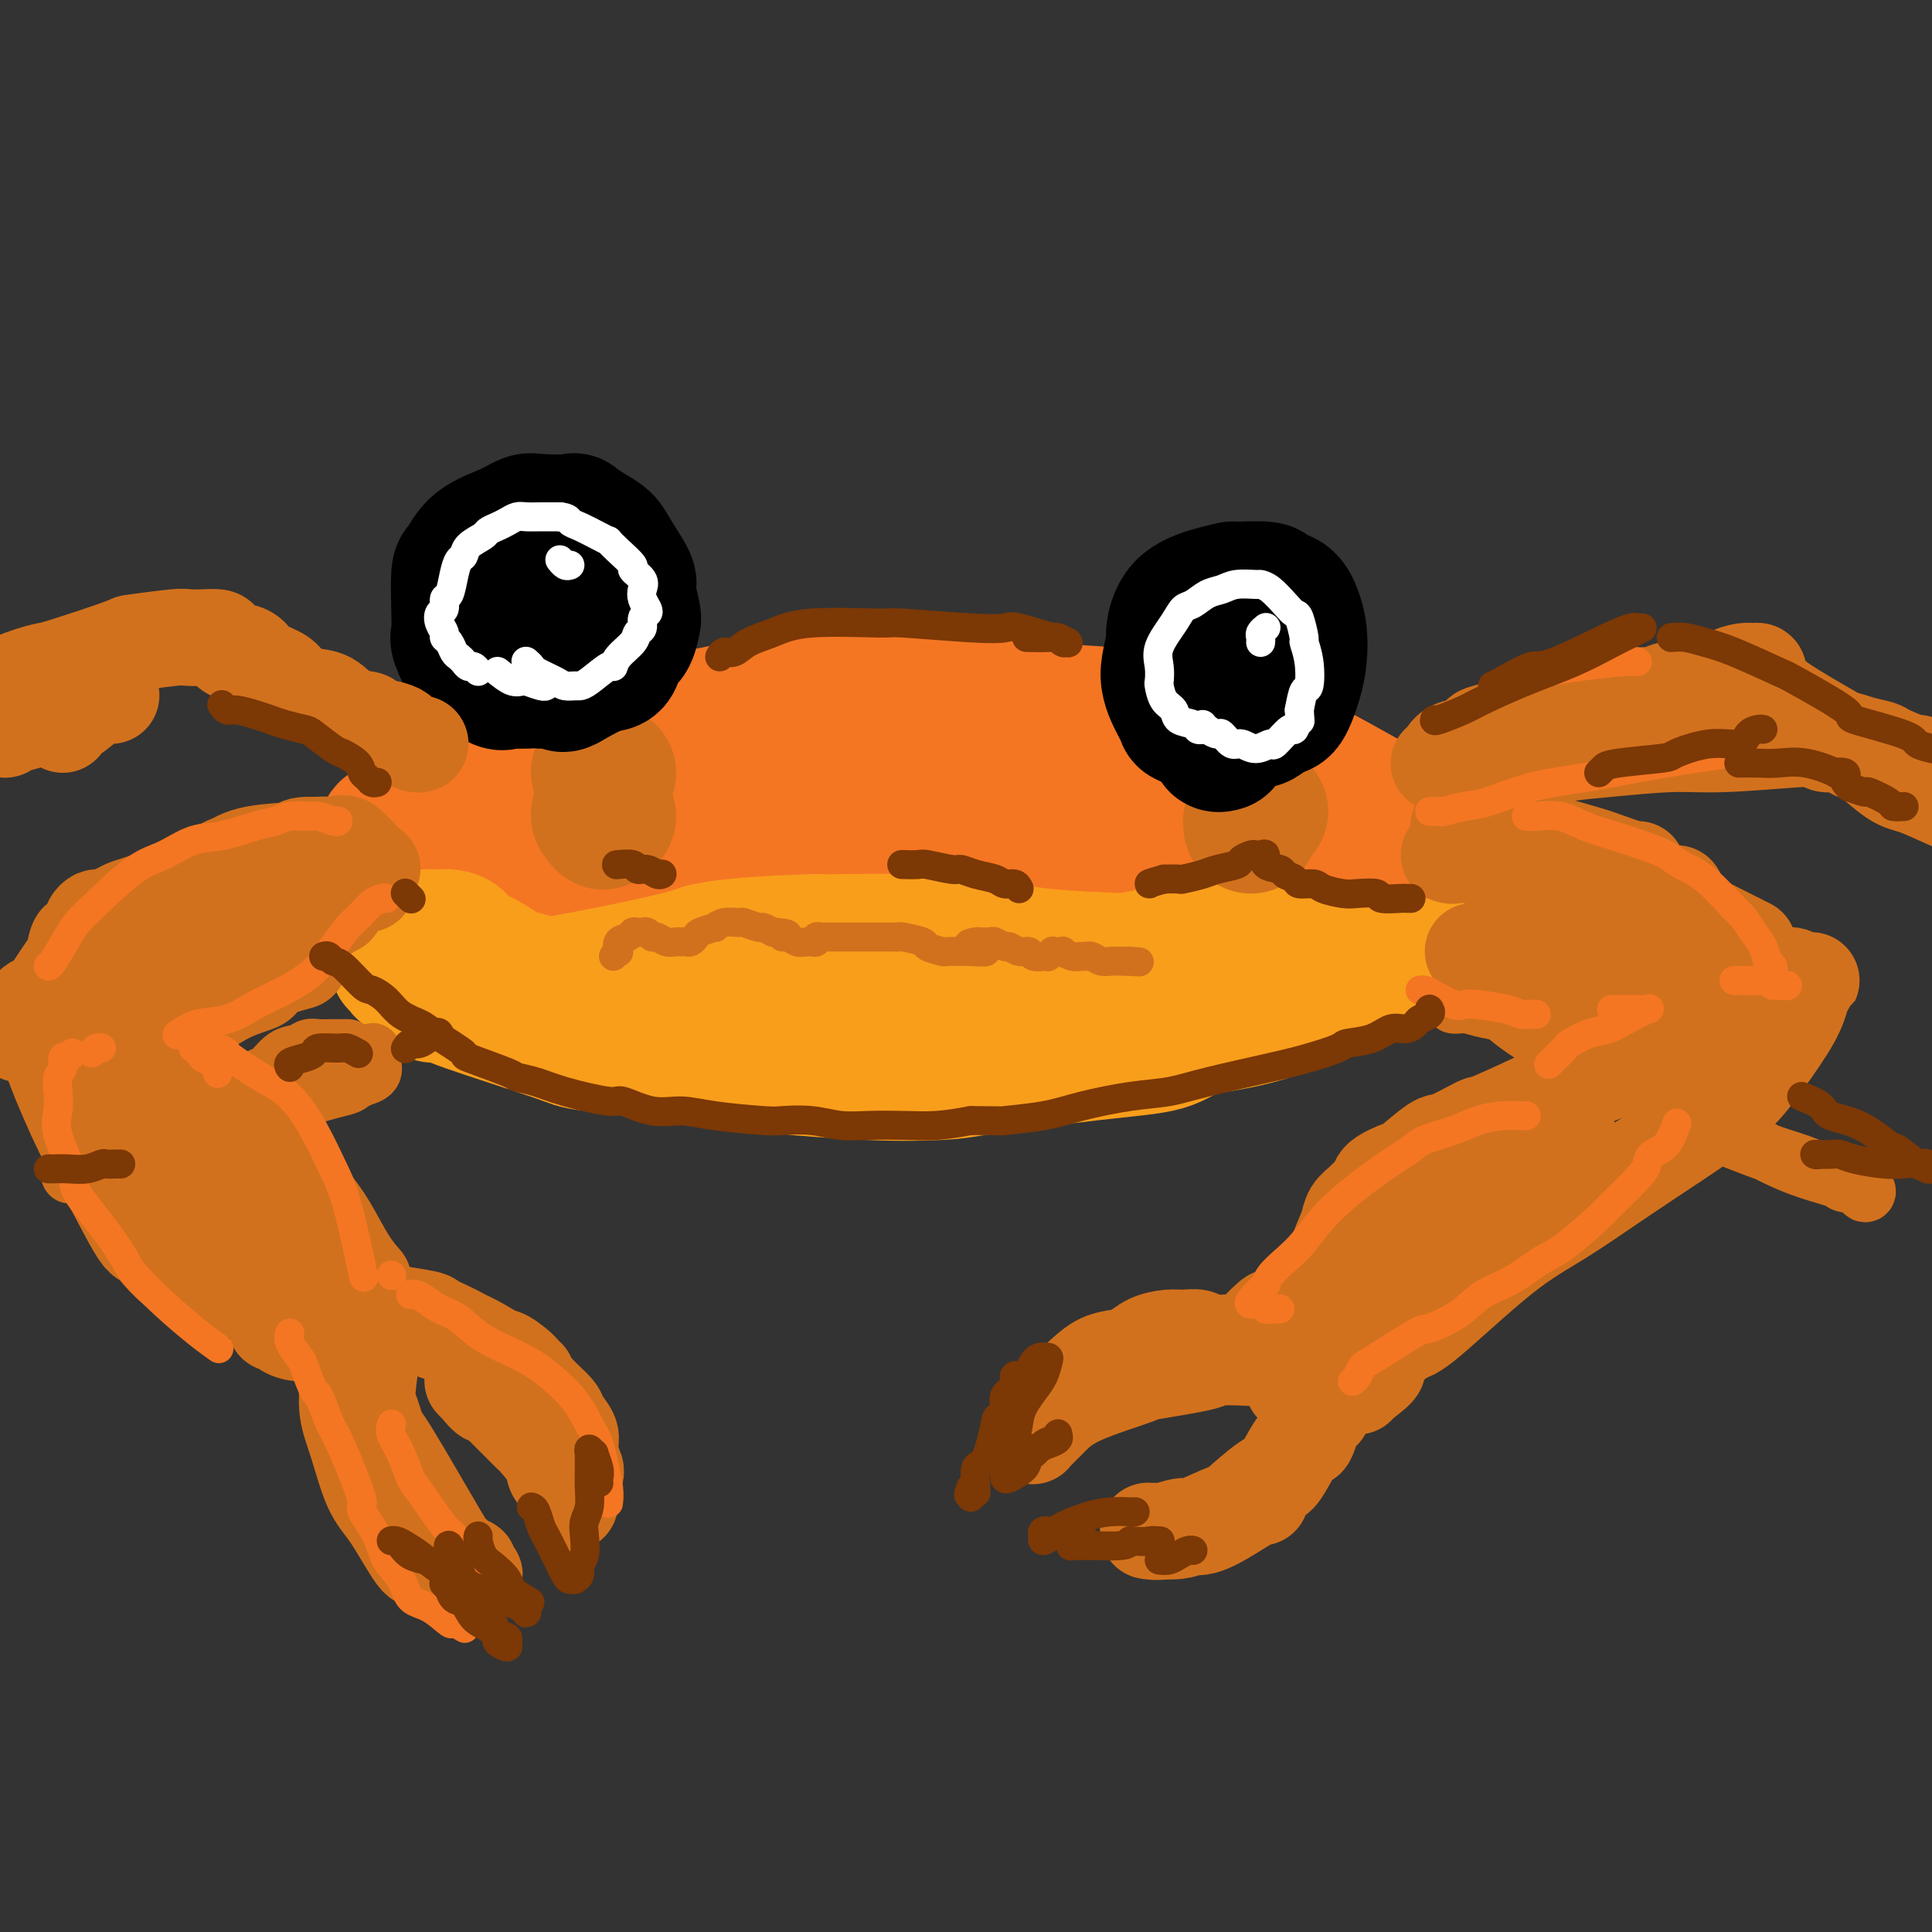 <svg viewBox='0 0 400 400' version='1.1' xmlns='http://www.w3.org/2000/svg' xmlns:xlink='http://www.w3.org/1999/xlink'><rect x="0" y="0" width="400" height="400" fill="#333333" stroke="none"/><g fill='none' stroke='rgb(236,154,87)' stroke-width='6' stroke-linecap='round' stroke-linejoin='round'><path d='M87,185c0.258,-0.794 0.517,-1.587 1,-2c0.483,-0.413 1.192,-0.445 2,-1c0.808,-0.555 1.716,-1.633 3,-3c1.284,-1.367 2.942,-3.024 4,-4c1.058,-0.976 1.514,-1.270 3,-2c1.486,-0.730 4.003,-1.897 6,-3c1.997,-1.103 3.475,-2.141 5,-3c1.525,-0.859 3.097,-1.539 7,-3c3.903,-1.461 10.139,-3.701 13,-5c2.861,-1.299 2.349,-1.655 4,-2c1.651,-0.345 5.464,-0.678 9,-1c3.536,-0.322 6.795,-0.635 10,-1c3.205,-0.365 6.357,-0.784 10,-1c3.643,-0.216 7.776,-0.228 12,0c4.224,0.228 8.538,0.697 12,1c3.462,0.303 6.071,0.439 12,1c5.929,0.561 15.177,1.545 19,2c3.823,0.455 2.222,0.381 6,1c3.778,0.619 12.935,1.932 19,3c6.065,1.068 9.040,1.893 11,2c1.960,0.107 2.906,-0.503 5,0c2.094,0.503 5.334,2.120 9,3c3.666,0.880 7.756,1.024 10,1c2.244,-0.024 2.640,-0.216 3,0c0.360,0.216 0.684,0.842 1,1c0.316,0.158 0.623,-0.150 1,0c0.377,0.150 0.822,0.757 1,1c0.178,0.243 0.089,0.121 0,0'/><path d='M285,170c11.000,2.000 5.500,1.000 0,0'/></g>
<g fill='none' stroke='rgb(249,158,27)' stroke-width='28' stroke-linecap='round' stroke-linejoin='round'><path d='M90,206c-0.214,0.015 -0.427,0.031 0,0c0.427,-0.031 1.495,-0.107 2,0c0.505,0.107 0.447,0.398 5,2c4.553,1.602 13.718,4.514 18,6c4.282,1.486 3.680,1.547 7,2c3.320,0.453 10.563,1.297 16,2c5.437,0.703 9.067,1.264 16,2c6.933,0.736 17.169,1.646 25,2c7.831,0.354 13.256,0.151 16,0c2.744,-0.151 2.806,-0.252 8,-1c5.194,-0.748 15.520,-2.144 23,-3c7.480,-0.856 12.114,-1.171 15,-2c2.886,-0.829 4.025,-2.173 7,-3c2.975,-0.827 7.787,-1.136 14,-3c6.213,-1.864 13.829,-5.284 17,-7c3.171,-1.716 1.897,-1.728 4,-3c2.103,-1.272 7.581,-3.806 10,-5c2.419,-1.194 1.777,-1.050 2,-2c0.223,-0.950 1.311,-2.994 2,-4c0.689,-1.006 0.981,-0.973 0,-2c-0.981,-1.027 -3.233,-3.112 -4,-4c-0.767,-0.888 -0.049,-0.578 -3,-2c-2.951,-1.422 -9.571,-4.575 -13,-6c-3.429,-1.425 -3.667,-1.124 -6,-2c-2.333,-0.876 -6.761,-2.931 -12,-4c-5.239,-1.069 -11.288,-1.151 -16,-2c-4.712,-0.849 -8.088,-2.465 -15,-4c-6.912,-1.535 -17.361,-2.990 -25,-4c-7.639,-1.010 -12.468,-1.574 -16,-2c-3.532,-0.426 -5.766,-0.713 -8,-1'/><path d='M179,156c-15.327,-2.046 -13.645,-0.660 -16,0c-2.355,0.660 -8.747,0.593 -14,1c-5.253,0.407 -9.366,1.287 -13,2c-3.634,0.713 -6.789,1.258 -12,3c-5.211,1.742 -12.477,4.682 -16,6c-3.523,1.318 -3.301,1.015 -5,2c-1.699,0.985 -5.318,3.259 -8,5c-2.682,1.741 -4.428,2.950 -6,4c-1.572,1.050 -2.969,1.941 -4,3c-1.031,1.059 -1.695,2.286 -2,3c-0.305,0.714 -0.250,0.917 0,1c0.250,0.083 0.696,0.047 1,0c0.304,-0.047 0.468,-0.106 2,-1c1.532,-0.894 4.434,-2.622 7,-4c2.566,-1.378 4.797,-2.407 12,-5c7.203,-2.593 19.378,-6.750 24,-9c4.622,-2.250 1.689,-2.593 9,-4c7.311,-1.407 24.865,-3.878 33,-5c8.135,-1.122 6.851,-0.896 11,-1c4.149,-0.104 13.732,-0.540 22,0c8.268,0.540 15.223,2.055 21,3c5.777,0.945 10.378,1.320 18,4c7.622,2.680 18.266,7.664 23,10c4.734,2.336 3.556,2.025 5,3c1.444,0.975 5.508,3.235 8,5c2.492,1.765 3.412,3.033 4,4c0.588,0.967 0.843,1.632 1,2c0.157,0.368 0.217,0.439 -3,0c-3.217,-0.439 -9.712,-1.387 -13,-2c-3.288,-0.613 -3.368,-0.889 -7,-2c-3.632,-1.111 -10.816,-3.055 -18,-5'/><path d='M243,179c-7.548,-1.829 -13.916,-2.901 -21,-4c-7.084,-1.099 -14.882,-2.225 -23,-3c-8.118,-0.775 -16.557,-1.201 -25,-1c-8.443,0.201 -16.891,1.028 -25,2c-8.109,0.972 -15.878,2.090 -23,4c-7.122,1.910 -13.596,4.611 -19,7c-5.404,2.389 -9.738,4.465 -14,7c-4.262,2.535 -8.453,5.529 -10,7c-1.547,1.471 -0.450,1.419 0,2c0.450,0.581 0.254,1.794 6,2c5.746,0.206 17.435,-0.596 23,-1c5.565,-0.404 5.006,-0.408 10,-1c4.994,-0.592 15.540,-1.770 24,-3c8.460,-1.230 14.834,-2.512 25,-4c10.166,-1.488 24.125,-3.184 33,-4c8.875,-0.816 12.667,-0.754 15,-1c2.333,-0.246 3.207,-0.799 6,-1c2.793,-0.201 7.504,-0.049 9,0c1.496,0.049 -0.223,-0.005 -1,0c-0.777,0.005 -0.612,0.068 -3,0c-2.388,-0.068 -7.329,-0.267 -14,0c-6.671,0.267 -15.073,0.999 -22,1c-6.927,0.001 -12.379,-0.729 -23,-1c-10.621,-0.271 -26.411,-0.083 -34,0c-7.589,0.083 -6.975,0.061 -10,0c-3.025,-0.061 -9.687,-0.162 -15,0c-5.313,0.162 -9.277,0.588 -10,1c-0.723,0.412 1.796,0.812 3,1c1.204,0.188 1.093,0.166 3,0c1.907,-0.166 5.830,-0.476 13,0c7.170,0.476 17.585,1.738 28,3'/><path d='M149,192c7.833,0.667 3.917,0.333 0,0'/></g>
<g fill='none' stroke='rgb(244,118,35)' stroke-width='28' stroke-linecap='round' stroke-linejoin='round'><path d='M88,179c0.034,0.168 0.068,0.335 0,0c-0.068,-0.335 -0.238,-1.173 0,-2c0.238,-0.827 0.883,-1.644 1,-2c0.117,-0.356 -0.294,-0.249 2,-2c2.294,-1.751 7.291,-5.358 9,-7c1.709,-1.642 0.128,-1.319 3,-3c2.872,-1.681 10.196,-5.367 13,-7c2.804,-1.633 1.089,-1.215 4,-2c2.911,-0.785 10.449,-2.774 16,-4c5.551,-1.226 9.116,-1.688 11,-2c1.884,-0.312 2.087,-0.474 5,-1c2.913,-0.526 8.535,-1.416 13,-2c4.465,-0.584 7.774,-0.861 12,-1c4.226,-0.139 9.371,-0.138 14,0c4.629,0.138 8.743,0.414 13,1c4.257,0.586 8.656,1.482 13,2c4.344,0.518 8.631,0.656 13,1c4.369,0.344 8.819,0.892 13,2c4.181,1.108 8.094,2.777 12,4c3.906,1.223 7.804,2.002 11,3c3.196,0.998 5.690,2.215 9,4c3.310,1.785 7.436,4.138 9,5c1.564,0.862 0.565,0.233 1,1c0.435,0.767 2.305,2.931 3,4c0.695,1.069 0.213,1.044 0,1c-0.213,-0.044 -0.159,-0.109 0,0c0.159,0.109 0.424,0.390 0,0c-0.424,-0.390 -1.537,-1.451 -2,-2c-0.463,-0.549 -0.275,-0.585 -1,-1c-0.725,-0.415 -2.362,-1.207 -4,-2'/><path d='M281,167c-2.418,-1.562 -4.962,-3.466 -8,-5c-3.038,-1.534 -6.568,-2.697 -10,-4c-3.432,-1.303 -6.765,-2.745 -11,-4c-4.235,-1.255 -9.372,-2.322 -15,-3c-5.628,-0.678 -11.747,-0.966 -17,-1c-5.253,-0.034 -9.641,0.187 -20,0c-10.359,-0.187 -26.689,-0.784 -34,-1c-7.311,-0.216 -5.603,-0.053 -6,0c-0.397,0.053 -2.898,-0.003 -6,0c-3.102,0.003 -6.803,0.066 -10,0c-3.197,-0.066 -5.888,-0.261 -8,0c-2.112,0.261 -3.643,0.979 -6,2c-2.357,1.021 -5.539,2.344 -8,3c-2.461,0.656 -4.202,0.645 -8,2c-3.798,1.355 -9.653,4.076 -12,5c-2.347,0.924 -1.185,0.049 -3,1c-1.815,0.951 -6.605,3.726 -9,5c-2.395,1.274 -2.393,1.046 -3,1c-0.607,-0.046 -1.823,0.090 -3,1c-1.177,0.910 -2.315,2.595 -3,3c-0.685,0.405 -0.916,-0.470 -1,0c-0.084,0.470 -0.023,2.286 0,3c0.023,0.714 0.006,0.325 0,1c-0.006,0.675 -0.001,2.415 0,3c0.001,0.585 -0.003,0.017 0,0c0.003,-0.017 0.012,0.518 0,1c-0.012,0.482 -0.045,0.911 0,1c0.045,0.089 0.167,-0.162 1,0c0.833,0.162 2.378,0.736 3,1c0.622,0.264 0.321,0.218 1,0c0.679,-0.218 2.340,-0.609 4,-1'/><path d='M89,181c4.956,-0.594 12.845,-3.080 16,-4c3.155,-0.920 1.576,-0.275 6,-1c4.424,-0.725 14.850,-2.821 20,-4c5.150,-1.179 5.024,-1.441 7,-2c1.976,-0.559 6.055,-1.414 12,-2c5.945,-0.586 13.755,-0.903 17,-1c3.245,-0.097 1.926,0.025 5,0c3.074,-0.025 10.543,-0.196 15,0c4.457,0.196 5.902,0.759 7,1c1.098,0.241 1.848,0.159 4,0c2.152,-0.159 5.705,-0.396 9,0c3.295,0.396 6.331,1.425 11,2c4.669,0.575 10.970,0.695 16,1c5.030,0.305 8.787,0.796 11,1c2.213,0.204 2.881,0.122 6,0c3.119,-0.122 8.691,-0.285 13,0c4.309,0.285 7.357,1.019 11,1c3.643,-0.019 7.881,-0.790 11,-1c3.119,-0.210 5.120,0.140 7,0c1.880,-0.140 3.641,-0.771 5,-1c1.359,-0.229 2.316,-0.057 3,0c0.684,0.057 1.093,0.001 1,0c-0.093,-0.001 -0.689,0.055 -1,0c-0.311,-0.055 -0.336,-0.221 -1,0c-0.664,0.221 -1.968,0.830 -3,1c-1.032,0.170 -1.792,-0.099 -3,0c-1.208,0.099 -2.864,0.565 -4,1c-1.136,0.435 -1.753,0.839 -2,1c-0.247,0.161 -0.123,0.081 0,0'/></g>
<g fill='none' stroke='rgb(249,158,27)' stroke-width='28' stroke-linecap='round' stroke-linejoin='round'><path d='M88,201c-0.206,-0.094 -0.412,-0.189 0,0c0.412,0.189 1.442,0.661 2,1c0.558,0.339 0.645,0.546 4,2c3.355,1.454 9.978,4.155 15,6c5.022,1.845 8.444,2.833 13,4c4.556,1.167 10.246,2.514 17,3c6.754,0.486 14.572,0.112 19,0c4.428,-0.112 5.465,0.037 10,0c4.535,-0.037 12.569,-0.262 19,-1c6.431,-0.738 11.258,-1.990 19,-4c7.742,-2.010 18.399,-4.780 23,-6c4.601,-1.220 3.146,-0.891 6,-2c2.854,-1.109 10.018,-3.656 15,-5c4.982,-1.344 7.781,-1.484 9,-2c1.219,-0.516 0.859,-1.407 2,-2c1.141,-0.593 3.783,-0.890 5,-1c1.217,-0.110 1.009,-0.035 1,0c-0.009,0.035 0.183,0.031 0,0c-0.183,-0.031 -0.739,-0.089 -2,0c-1.261,0.089 -3.227,0.324 -8,1c-4.773,0.676 -12.354,1.795 -19,3c-6.646,1.205 -12.357,2.498 -16,3c-3.643,0.502 -5.219,0.212 -9,1c-3.781,0.788 -9.767,2.654 -16,4c-6.233,1.346 -12.714,2.173 -18,3c-5.286,0.827 -9.376,1.655 -16,2c-6.624,0.345 -15.784,0.208 -20,0c-4.216,-0.208 -3.490,-0.488 -5,-1c-1.510,-0.512 -5.255,-1.256 -9,-2'/><path d='M129,208c-5.409,-0.586 -1.933,-0.550 -1,-1c0.933,-0.450 -0.678,-1.385 0,-2c0.678,-0.615 3.646,-0.911 5,-1c1.354,-0.089 1.096,0.028 2,0c0.904,-0.028 2.971,-0.200 7,0c4.029,0.200 10.020,0.771 14,1c3.980,0.229 5.949,0.114 7,0c1.051,-0.114 1.183,-0.227 2,0c0.817,0.227 2.318,0.793 3,1c0.682,0.207 0.546,0.055 0,0c-0.546,-0.055 -1.500,-0.014 -3,0c-1.500,0.014 -3.545,0.000 -8,0c-4.455,-0.000 -11.320,0.012 -15,0c-3.680,-0.012 -4.174,-0.049 -6,0c-1.826,0.049 -4.982,0.184 -9,0c-4.018,-0.184 -8.896,-0.687 -11,-1c-2.104,-0.313 -1.432,-0.436 -3,-1c-1.568,-0.564 -5.375,-1.569 -7,-2c-1.625,-0.431 -1.068,-0.287 -2,-1c-0.932,-0.713 -3.353,-2.282 -5,-3c-1.647,-0.718 -2.521,-0.585 -3,-1c-0.479,-0.415 -0.563,-1.379 -1,-2c-0.437,-0.621 -1.228,-0.899 -2,-1c-0.772,-0.101 -1.525,-0.025 -2,0c-0.475,0.025 -0.671,-0.001 -1,0c-0.329,0.001 -0.792,0.028 -1,0c-0.208,-0.028 -0.161,-0.113 0,0c0.161,0.113 0.435,0.422 1,1c0.565,0.578 1.421,1.425 2,2c0.579,0.575 0.880,0.879 1,1c0.120,0.121 0.060,0.061 0,0'/></g>
<g fill='none' stroke='rgb(210,113,29)' stroke-width='28' stroke-linecap='round' stroke-linejoin='round'><path d='M126,160c-0.307,0.004 -0.615,0.009 -1,0c-0.385,-0.009 -0.849,-0.030 -1,0c-0.151,0.030 0.011,0.112 0,0c-0.011,-0.112 -0.194,-0.420 0,0c0.194,0.420 0.766,1.566 1,2c0.234,0.434 0.129,0.156 0,1c-0.129,0.844 -0.282,2.811 0,4c0.282,1.189 1.000,1.602 1,2c-0.000,0.398 -0.718,0.783 -1,1c-0.282,0.217 -0.128,0.268 0,0c0.128,-0.268 0.230,-0.855 0,-1c-0.230,-0.145 -0.793,0.153 -1,0c-0.207,-0.153 -0.059,-0.758 0,-1c0.059,-0.242 0.030,-0.121 0,0'/><path d='M261,168c-0.309,0.301 -0.619,0.603 -1,1c-0.381,0.397 -0.834,0.890 -1,1c-0.166,0.110 -0.045,-0.163 0,0c0.045,0.163 0.013,0.761 0,1c-0.013,0.239 -0.006,0.120 0,0'/></g>
<g fill='none' stroke='rgb(0,0,0)' stroke-width='28' stroke-linecap='round' stroke-linejoin='round'><path d='M109,141c-0.362,-0.007 -0.723,-0.013 -1,0c-0.277,0.013 -0.468,0.046 -1,0c-0.532,-0.046 -1.404,-0.170 -2,0c-0.596,0.170 -0.916,0.633 -2,0c-1.084,-0.633 -2.931,-2.364 -4,-3c-1.069,-0.636 -1.359,-0.178 -2,-1c-0.641,-0.822 -1.634,-2.925 -2,-4c-0.366,-1.075 -0.106,-1.124 0,-2c0.106,-0.876 0.058,-2.580 0,-5c-0.058,-2.420 -0.125,-5.556 0,-7c0.125,-1.444 0.441,-1.196 1,-2c0.559,-0.804 1.359,-2.660 3,-4c1.641,-1.340 4.122,-2.165 6,-3c1.878,-0.835 3.153,-1.682 4,-2c0.847,-0.318 1.267,-0.108 3,0c1.733,0.108 4.780,0.112 6,0c1.220,-0.112 0.611,-0.341 1,0c0.389,0.341 1.774,1.253 3,2c1.226,0.747 2.294,1.328 3,2c0.706,0.672 1.051,1.435 2,3c0.949,1.565 2.501,3.932 3,5c0.499,1.068 -0.055,0.837 0,2c0.055,1.163 0.721,3.720 1,5c0.279,1.280 0.173,1.283 0,2c-0.173,0.717 -0.414,2.148 -1,3c-0.586,0.852 -1.518,1.125 -2,2c-0.482,0.875 -0.514,2.351 -1,3c-0.486,0.649 -1.424,0.471 -3,1c-1.576,0.529 -3.788,1.764 -6,3'/><path d='M118,141c-2.122,1.379 -1.426,0.328 -2,0c-0.574,-0.328 -2.416,0.069 -4,0c-1.584,-0.069 -2.909,-0.604 -4,-1c-1.091,-0.396 -1.947,-0.653 -3,-2c-1.053,-1.347 -2.304,-3.785 -3,-5c-0.696,-1.215 -0.838,-1.208 -1,-2c-0.162,-0.792 -0.345,-2.382 0,-4c0.345,-1.618 1.219,-3.264 2,-4c0.781,-0.736 1.470,-0.563 2,-1c0.530,-0.437 0.902,-1.483 2,-2c1.098,-0.517 2.922,-0.507 4,0c1.078,0.507 1.411,1.509 2,2c0.589,0.491 1.436,0.472 2,1c0.564,0.528 0.846,1.602 1,3c0.154,1.398 0.181,3.119 0,4c-0.181,0.881 -0.570,0.922 -1,1c-0.430,0.078 -0.900,0.192 -1,0c-0.100,-0.192 0.169,-0.691 0,-1c-0.169,-0.309 -0.776,-0.429 -1,-1c-0.224,-0.571 -0.064,-1.592 0,-2c0.064,-0.408 0.032,-0.204 0,0'/><path d='M253,154c0.122,-0.037 0.245,-0.073 0,0c-0.245,0.073 -0.857,0.256 -1,0c-0.143,-0.256 0.182,-0.950 -1,-2c-1.182,-1.050 -3.873,-2.456 -5,-3c-1.127,-0.544 -0.690,-0.227 -1,-1c-0.310,-0.773 -1.366,-2.637 -2,-4c-0.634,-1.363 -0.847,-2.224 -1,-3c-0.153,-0.776 -0.247,-1.468 0,-3c0.247,-1.532 0.835,-3.903 1,-5c0.165,-1.097 -0.091,-0.921 0,-2c0.091,-1.079 0.530,-3.414 2,-5c1.470,-1.586 3.971,-2.421 6,-3c2.029,-0.579 3.587,-0.900 4,-1c0.413,-0.100 -0.317,0.020 1,0c1.317,-0.020 4.682,-0.180 6,0c1.318,0.180 0.588,0.701 1,1c0.412,0.299 1.965,0.378 3,1c1.035,0.622 1.553,1.789 2,3c0.447,1.211 0.823,2.466 1,4c0.177,1.534 0.156,3.347 0,5c-0.156,1.653 -0.448,3.146 -1,5c-0.552,1.854 -1.365,4.067 -2,5c-0.635,0.933 -1.091,0.584 -2,1c-0.909,0.416 -2.270,1.598 -3,2c-0.730,0.402 -0.828,0.025 -2,0c-1.172,-0.025 -3.417,0.303 -5,0c-1.583,-0.303 -2.503,-1.235 -3,-2c-0.497,-0.765 -0.571,-1.361 -1,-2c-0.429,-0.639 -1.215,-1.319 -2,-2'/><path d='M248,143c-0.885,-1.718 -0.099,-3.014 0,-4c0.099,-0.986 -0.490,-1.664 0,-3c0.490,-1.336 2.058,-3.332 3,-4c0.942,-0.668 1.258,-0.009 2,0c0.742,0.009 1.911,-0.632 3,-1c1.089,-0.368 2.096,-0.462 3,0c0.904,0.462 1.703,1.482 2,2c0.297,0.518 0.092,0.536 0,1c-0.092,0.464 -0.071,1.374 0,2c0.071,0.626 0.191,0.966 0,1c-0.191,0.034 -0.692,-0.240 -1,0c-0.308,0.240 -0.423,0.992 -1,1c-0.577,0.008 -1.617,-0.729 -2,-1c-0.383,-0.271 -0.109,-0.078 0,0c0.109,0.078 0.055,0.039 0,0'/></g>
<g fill='none' stroke='rgb(255,255,255)' stroke-width='6' stroke-linecap='round' stroke-linejoin='round'><path d='M99,139c-0.333,-0.446 -0.667,-0.892 -1,-1c-0.333,-0.108 -0.666,0.122 -1,0c-0.334,-0.122 -0.668,-0.596 -1,-1c-0.332,-0.404 -0.662,-0.737 -1,-1c-0.338,-0.263 -0.682,-0.454 -1,-1c-0.318,-0.546 -0.608,-1.446 -1,-2c-0.392,-0.554 -0.886,-0.763 -1,-1c-0.114,-0.237 0.151,-0.502 0,-1c-0.151,-0.498 -0.717,-1.230 -1,-2c-0.283,-0.770 -0.283,-1.577 0,-2c0.283,-0.423 0.849,-0.460 1,-1c0.151,-0.540 -0.114,-1.583 0,-2c0.114,-0.417 0.606,-0.209 1,-1c0.394,-0.791 0.691,-2.583 1,-4c0.309,-1.417 0.631,-2.460 1,-3c0.369,-0.540 0.784,-0.579 1,-1c0.216,-0.421 0.232,-1.226 1,-2c0.768,-0.774 2.289,-1.518 3,-2c0.711,-0.482 0.612,-0.704 1,-1c0.388,-0.296 1.262,-0.668 2,-1c0.738,-0.332 1.339,-0.625 2,-1c0.661,-0.375 1.381,-0.833 2,-1c0.619,-0.167 1.135,-0.045 2,0c0.865,0.045 2.077,0.012 3,0c0.923,-0.012 1.556,-0.003 2,0c0.444,0.003 0.698,0.001 1,0c0.302,-0.001 0.651,-0.000 1,0'/><path d='M116,107c1.780,0.194 1.730,0.678 2,1c0.270,0.322 0.861,0.483 2,1c1.139,0.517 2.825,1.389 4,2c1.175,0.611 1.840,0.961 2,1c0.160,0.039 -0.184,-0.232 0,0c0.184,0.232 0.897,0.968 2,2c1.103,1.032 2.596,2.359 3,3c0.404,0.641 -0.281,0.595 0,1c0.281,0.405 1.526,1.261 2,2c0.474,0.739 0.175,1.363 0,2c-0.175,0.637 -0.228,1.288 0,2c0.228,0.712 0.737,1.486 1,2c0.263,0.514 0.280,0.770 0,1c-0.280,0.230 -0.856,0.435 -1,1c-0.144,0.565 0.143,1.491 0,2c-0.143,0.509 -0.718,0.603 -1,1c-0.282,0.397 -0.271,1.097 -1,2c-0.729,0.903 -2.199,2.007 -3,3c-0.801,0.993 -0.935,1.874 -1,2c-0.065,0.126 -0.063,-0.501 -1,0c-0.937,0.501 -2.815,2.132 -4,3c-1.185,0.868 -1.677,0.972 -2,1c-0.323,0.028 -0.478,-0.020 -1,0c-0.522,0.020 -1.412,0.107 -2,0c-0.588,-0.107 -0.876,-0.407 -2,-1c-1.124,-0.593 -3.085,-1.479 -4,-2c-0.915,-0.521 -0.785,-0.679 -1,-1c-0.215,-0.321 -0.776,-0.806 -1,-1c-0.224,-0.194 -0.112,-0.097 0,0'/><path d='M249,151c0.106,-0.026 0.212,-0.052 0,0c-0.212,0.052 -0.743,0.181 -1,0c-0.257,-0.181 -0.241,-0.672 -1,-1c-0.759,-0.328 -2.295,-0.492 -3,-1c-0.705,-0.508 -0.581,-1.360 -1,-2c-0.419,-0.640 -1.383,-1.068 -2,-2c-0.617,-0.932 -0.888,-2.367 -1,-3c-0.112,-0.633 -0.066,-0.464 0,-1c0.066,-0.536 0.152,-1.778 0,-3c-0.152,-1.222 -0.544,-2.425 0,-4c0.544,-1.575 2.022,-3.521 3,-5c0.978,-1.479 1.457,-2.491 2,-3c0.543,-0.509 1.151,-0.514 2,-1c0.849,-0.486 1.939,-1.451 3,-2c1.061,-0.549 2.093,-0.682 3,-1c0.907,-0.318 1.688,-0.822 3,-1c1.312,-0.178 3.153,-0.030 4,0c0.847,0.030 0.699,-0.059 1,0c0.301,0.059 1.051,0.265 2,1c0.949,0.735 2.096,1.998 3,3c0.904,1.002 1.566,1.743 2,2c0.434,0.257 0.639,0.031 1,1c0.361,0.969 0.878,3.132 1,4c0.122,0.868 -0.153,0.440 0,1c0.153,0.560 0.732,2.109 1,4c0.268,1.891 0.226,4.125 0,5c-0.226,0.875 -0.636,0.393 -1,1c-0.364,0.607 -0.682,2.304 -1,4'/><path d='M269,147c0.212,3.412 0.241,1.943 0,2c-0.241,0.057 -0.753,1.642 -1,2c-0.247,0.358 -0.230,-0.511 -1,0c-0.770,0.511 -2.327,2.402 -3,3c-0.673,0.598 -0.460,-0.096 -1,0c-0.540,0.096 -1.831,0.983 -3,1c-1.169,0.017 -2.215,-0.835 -3,-1c-0.785,-0.165 -1.310,0.359 -2,0c-0.690,-0.359 -1.544,-1.599 -2,-2c-0.456,-0.401 -0.514,0.037 -1,0c-0.486,-0.037 -1.400,-0.548 -2,-1c-0.600,-0.452 -0.886,-0.843 -1,-1c-0.114,-0.157 -0.057,-0.078 0,0'/><path d='M261,133c0.030,-0.339 0.060,-0.679 0,-1c-0.060,-0.321 -0.208,-0.625 0,-1c0.208,-0.375 0.774,-0.821 1,-1c0.226,-0.179 0.113,-0.089 0,0'/><path d='M118,117c-0.311,0.111 -0.622,0.222 -1,0c-0.378,-0.222 -0.822,-0.778 -1,-1c-0.178,-0.222 -0.089,-0.111 0,0'/><path d='M103,139c1.050,0.837 2.099,1.674 3,2c0.901,0.326 1.653,0.140 2,0c0.347,-0.140 0.289,-0.233 1,0c0.711,0.233 2.191,0.794 3,1c0.809,0.206 0.945,0.059 1,0c0.055,-0.059 0.027,-0.029 0,0'/></g>
<g fill='none' stroke='rgb(210,113,29)' stroke-width='12' stroke-linecap='round' stroke-linejoin='round'><path d='M72,217c-0.319,-0.001 -0.638,-0.001 -1,0c-0.362,0.001 -0.768,0.004 -1,0c-0.232,-0.004 -0.291,-0.014 -1,0c-0.709,0.014 -2.066,0.053 -3,0c-0.934,-0.053 -1.443,-0.198 -2,0c-0.557,0.198 -1.162,0.739 -2,1c-0.838,0.261 -1.911,0.241 -3,1c-1.089,0.759 -2.195,2.298 -3,3c-0.805,0.702 -1.309,0.566 -2,1c-0.691,0.434 -1.568,1.436 -2,2c-0.432,0.564 -0.417,0.688 -1,1c-0.583,0.312 -1.764,0.811 -3,2c-1.236,1.189 -2.528,3.069 -4,4c-1.472,0.931 -3.126,0.913 -4,1c-0.874,0.087 -0.969,0.278 -2,1c-1.031,0.722 -2.996,1.973 -5,3c-2.004,1.027 -4.045,1.829 -5,2c-0.955,0.171 -0.823,-0.290 -2,0c-1.177,0.290 -3.664,1.332 -5,2c-1.336,0.668 -1.522,0.961 -2,1c-0.478,0.039 -1.250,-0.174 -2,0c-0.750,0.174 -1.479,0.737 -2,1c-0.521,0.263 -0.832,0.225 0,0c0.832,-0.225 2.809,-0.636 4,-1c1.191,-0.364 1.595,-0.682 2,-1'/><path d='M21,241c1.014,-0.177 1.548,-0.120 5,-1c3.452,-0.880 9.822,-2.698 14,-4c4.178,-1.302 6.165,-2.089 9,-3c2.835,-0.911 6.519,-1.947 9,-3c2.481,-1.053 3.759,-2.124 6,-3c2.241,-0.876 5.445,-1.557 7,-2c1.555,-0.443 1.460,-0.647 2,-1c0.540,-0.353 1.714,-0.855 2,-1c0.286,-0.145 -0.316,0.067 0,0c0.316,-0.067 1.548,-0.414 2,-1c0.452,-0.586 0.122,-1.412 0,-2c-0.122,-0.588 -0.036,-0.938 0,-1c0.036,-0.062 0.023,0.166 0,0c-0.023,-0.166 -0.054,-0.724 0,-1c0.054,-0.276 0.194,-0.270 0,0c-0.194,0.270 -0.721,0.802 -1,1c-0.279,0.198 -0.311,0.061 -2,1c-1.689,0.939 -5.034,2.953 -8,5c-2.966,2.047 -5.552,4.125 -7,5c-1.448,0.875 -1.759,0.546 -5,2c-3.241,1.454 -9.414,4.691 -12,6c-2.586,1.309 -1.585,0.691 -4,1c-2.415,0.309 -8.244,1.547 -11,2c-2.756,0.453 -2.437,0.121 -3,0c-0.563,-0.121 -2.006,-0.033 -3,0c-0.994,0.033 -1.537,0.009 -2,0c-0.463,-0.009 -0.847,-0.003 -1,0c-0.153,0.003 -0.077,0.001 0,0'/><path d='M301,208c0.279,0.024 0.558,0.049 1,0c0.442,-0.049 1.047,-0.171 2,0c0.953,0.171 2.254,0.634 4,1c1.746,0.366 3.936,0.636 5,1c1.064,0.364 1.000,0.824 2,1c1.000,0.176 3.064,0.069 5,1c1.936,0.931 3.745,2.901 5,4c1.255,1.099 1.957,1.327 3,2c1.043,0.673 2.428,1.793 4,3c1.572,1.207 3.329,2.502 4,3c0.671,0.498 0.254,0.197 2,1c1.746,0.803 5.656,2.708 8,4c2.344,1.292 3.122,1.970 5,3c1.878,1.030 4.855,2.412 6,3c1.145,0.588 0.459,0.381 2,1c1.541,0.619 5.310,2.065 8,3c2.690,0.935 4.299,1.359 6,2c1.701,0.641 3.492,1.501 5,2c1.508,0.499 2.734,0.639 4,1c1.266,0.361 2.573,0.945 3,1c0.427,0.055 -0.026,-0.418 0,0c0.026,0.418 0.532,1.727 1,2c0.468,0.273 0.897,-0.490 0,-1c-0.897,-0.510 -3.122,-0.766 -4,-1c-0.878,-0.234 -0.411,-0.444 -2,-1c-1.589,-0.556 -5.236,-1.457 -9,-3c-3.764,-1.543 -7.647,-3.726 -10,-5c-2.353,-1.274 -3.177,-1.637 -4,-2'/><path d='M357,234c-7.569,-3.274 -12.491,-5.960 -15,-7c-2.509,-1.040 -2.606,-0.434 -6,-2c-3.394,-1.566 -10.085,-5.304 -13,-7c-2.915,-1.696 -2.053,-1.352 -3,-2c-0.947,-0.648 -3.704,-2.290 -6,-4c-2.296,-1.710 -4.131,-3.489 -5,-4c-0.869,-0.511 -0.772,0.247 -1,0c-0.228,-0.247 -0.779,-1.499 -1,-2c-0.221,-0.501 -0.110,-0.250 0,0'/><path d='M297,179c0.132,0.054 0.263,0.107 1,0c0.737,-0.107 2.078,-0.375 3,0c0.922,0.375 1.425,1.393 3,2c1.575,0.607 4.220,0.803 6,1c1.780,0.197 2.693,0.396 4,1c1.307,0.604 3.006,1.612 4,2c0.994,0.388 1.281,0.156 2,0c0.719,-0.156 1.869,-0.234 3,0c1.131,0.234 2.242,0.781 3,1c0.758,0.219 1.162,0.111 2,0c0.838,-0.111 2.111,-0.226 3,0c0.889,0.226 1.393,0.793 2,1c0.607,0.207 1.318,0.056 2,0c0.682,-0.056 1.334,-0.015 2,0c0.666,0.015 1.346,0.004 2,0c0.654,-0.004 1.284,-0.002 2,0c0.716,0.002 1.519,0.004 2,0c0.481,-0.004 0.640,-0.015 1,0c0.360,0.015 0.921,0.056 1,0c0.079,-0.056 -0.325,-0.207 -1,0c-0.675,0.207 -1.621,0.774 -2,1c-0.379,0.226 -0.189,0.113 0,0'/></g>
<g fill='none' stroke='rgb(210,113,29)' stroke-width='20' stroke-linecap='round' stroke-linejoin='round'><path d='M302,171c0.552,0.010 1.104,0.020 2,0c0.896,-0.020 2.137,-0.070 3,0c0.863,0.070 1.349,0.261 4,1c2.651,0.739 7.467,2.025 11,3c3.533,0.975 5.784,1.638 7,2c1.216,0.362 1.396,0.422 3,1c1.604,0.578 4.633,1.672 6,2c1.367,0.328 1.074,-0.111 1,0c-0.074,0.111 0.071,0.772 0,1c-0.071,0.228 -0.358,0.025 -1,0c-0.642,-0.025 -1.640,0.129 -3,0c-1.360,-0.129 -3.081,-0.541 -5,-1c-1.919,-0.459 -4.036,-0.964 -5,-1c-0.964,-0.036 -0.777,0.396 -2,0c-1.223,-0.396 -3.857,-1.622 -5,-2c-1.143,-0.378 -0.796,0.092 -1,0c-0.204,-0.092 -0.961,-0.745 -1,-1c-0.039,-0.255 0.639,-0.114 1,0c0.361,0.114 0.406,0.199 1,0c0.594,-0.199 1.738,-0.682 4,0c2.262,0.682 5.643,2.529 7,3c1.357,0.471 0.691,-0.435 2,0c1.309,0.435 4.594,2.210 6,3c1.406,0.790 0.934,0.593 1,1c0.066,0.407 0.672,1.417 1,2c0.328,0.583 0.380,0.738 0,1c-0.380,0.262 -1.190,0.631 -2,1'/><path d='M337,187c-0.227,0.534 -0.793,-0.631 -2,-1c-1.207,-0.369 -3.053,0.057 -4,0c-0.947,-0.057 -0.993,-0.597 -2,-1c-1.007,-0.403 -2.975,-0.668 -4,-1c-1.025,-0.332 -1.108,-0.730 -1,-1c0.108,-0.270 0.407,-0.412 1,0c0.593,0.412 1.478,1.379 2,2c0.522,0.621 0.679,0.898 1,1c0.321,0.102 0.806,0.029 1,0c0.194,-0.029 0.097,-0.015 0,0'/><path d='M314,177c0.795,0.437 1.589,0.874 2,1c0.411,0.126 0.437,-0.060 1,0c0.563,0.060 1.662,0.366 5,1c3.338,0.634 8.915,1.595 11,2c2.085,0.405 0.678,0.252 2,1c1.322,0.748 5.372,2.397 7,3c1.628,0.603 0.832,0.162 1,0c0.168,-0.162 1.299,-0.043 2,0c0.701,0.043 0.972,0.012 1,0c0.028,-0.012 -0.188,-0.003 0,0c0.188,0.003 0.782,0.001 1,0c0.218,-0.001 0.062,-0.000 0,0c-0.062,0.000 -0.031,0.000 0,0'/><path d='M300,177c0.400,0.125 0.799,0.249 1,0c0.201,-0.249 0.203,-0.872 2,-1c1.797,-0.128 5.390,0.240 7,0c1.610,-0.240 1.237,-1.087 5,0c3.763,1.087 11.663,4.109 15,5c3.337,0.891 2.112,-0.349 5,1c2.888,1.349 9.890,5.286 13,7c3.110,1.714 2.327,1.206 4,2c1.673,0.794 5.803,2.892 8,4c2.197,1.108 2.460,1.226 2,1c-0.460,-0.226 -1.644,-0.796 -2,-1c-0.356,-0.204 0.116,-0.041 -1,0c-1.116,0.041 -3.820,-0.038 -5,0c-1.180,0.038 -0.838,0.195 -3,0c-2.162,-0.195 -6.830,-0.742 -9,-1c-2.170,-0.258 -1.842,-0.227 -5,0c-3.158,0.227 -9.803,0.650 -14,1c-4.197,0.350 -5.947,0.629 -8,1c-2.053,0.371 -4.408,0.836 -6,1c-1.592,0.164 -2.420,0.028 -3,0c-0.580,-0.028 -0.913,0.051 -1,0c-0.087,-0.051 0.071,-0.232 2,0c1.929,0.232 5.631,0.877 7,1c1.369,0.123 0.407,-0.274 5,1c4.593,1.274 14.741,4.221 21,6c6.259,1.779 8.630,2.389 11,3'/><path d='M351,208c10.111,2.600 12.889,3.600 14,4c1.111,0.400 0.556,0.200 0,0'/><path d='M309,176c0.772,0.030 1.543,0.060 2,0c0.457,-0.060 0.598,-0.209 1,0c0.402,0.209 1.064,0.777 5,2c3.936,1.223 11.145,3.100 16,5c4.855,1.900 7.355,3.824 9,5c1.645,1.176 2.433,1.604 5,3c2.567,1.396 6.911,3.759 11,6c4.089,2.241 7.923,4.362 10,5c2.077,0.638 2.396,-0.205 3,0c0.604,0.205 1.493,1.457 2,2c0.507,0.543 0.630,0.378 1,0c0.370,-0.378 0.985,-0.967 1,-1c0.015,-0.033 -0.570,0.491 -1,1c-0.430,0.509 -0.704,1.004 -1,2c-0.296,0.996 -0.615,2.493 -2,5c-1.385,2.507 -3.836,6.024 -6,9c-2.164,2.976 -4.039,5.410 -7,8c-2.961,2.590 -7.006,5.335 -11,8c-3.994,2.665 -7.938,5.250 -12,8c-4.062,2.750 -8.244,5.665 -12,8c-3.756,2.335 -7.088,4.090 -12,8c-4.912,3.910 -11.403,9.974 -15,13c-3.597,3.026 -4.298,3.013 -5,3'/><path d='M291,276c-11.558,8.845 -6.954,6.959 -6,7c0.954,0.041 -1.743,2.011 -3,3c-1.257,0.989 -1.073,0.997 -1,1c0.073,0.003 0.037,0.002 0,0'/><path d='M361,212c-4.405,0.663 -8.809,1.325 -11,2c-2.191,0.675 -2.168,1.362 -3,2c-0.832,0.638 -2.519,1.226 -7,3c-4.481,1.774 -11.758,4.736 -15,6c-3.242,1.264 -2.451,0.832 -5,2c-2.549,1.168 -8.438,3.935 -11,5c-2.562,1.065 -1.797,0.427 -3,1c-1.203,0.573 -4.376,2.356 -6,3c-1.624,0.644 -1.701,0.150 -3,1c-1.299,0.850 -3.819,3.044 -5,4c-1.181,0.956 -1.022,0.675 -2,1c-0.978,0.325 -3.092,1.255 -4,2c-0.908,0.745 -0.610,1.304 -1,2c-0.390,0.696 -1.469,1.529 -2,2c-0.531,0.471 -0.516,0.582 -1,1c-0.484,0.418 -1.468,1.145 -2,2c-0.532,0.855 -0.614,1.837 -1,3c-0.386,1.163 -1.078,2.507 -2,5c-0.922,2.493 -2.074,6.137 -3,9c-0.926,2.863 -1.624,4.946 -2,6c-0.376,1.054 -0.428,1.080 -1,2c-0.572,0.920 -1.662,2.734 -2,4c-0.338,1.266 0.078,1.986 0,3c-0.078,1.014 -0.650,2.323 -1,3c-0.350,0.677 -0.479,0.721 0,1c0.479,0.279 1.565,0.794 2,1c0.435,0.206 0.217,0.103 0,0'/><path d='M279,274c-0.034,-0.297 -0.068,-0.595 0,-1c0.068,-0.405 0.239,-0.918 1,-2c0.761,-1.082 2.111,-2.733 3,-4c0.889,-1.267 1.316,-2.149 2,-3c0.684,-0.851 1.624,-1.672 2,-2c0.376,-0.328 0.188,-0.164 0,0'/><path d='M313,242c-0.273,0.375 -0.545,0.749 -1,1c-0.455,0.251 -1.092,0.378 -2,1c-0.908,0.622 -2.085,1.740 -4,3c-1.915,1.260 -4.566,2.663 -7,5c-2.434,2.337 -4.651,5.608 -7,8c-2.349,2.392 -4.832,3.904 -7,6c-2.168,2.096 -4.022,4.774 -5,6c-0.978,1.226 -1.080,1.000 -1,1c0.080,0.000 0.341,0.227 1,-1c0.659,-1.227 1.714,-3.908 5,-8c3.286,-4.092 8.801,-9.594 12,-13c3.199,-3.406 4.082,-4.715 5,-6c0.918,-1.285 1.871,-2.546 2,-3c0.129,-0.454 -0.566,-0.100 -1,0c-0.434,0.100 -0.606,-0.054 -1,0c-0.394,0.054 -1.010,0.316 -4,3c-2.990,2.684 -8.354,7.789 -11,10c-2.646,2.211 -2.574,1.528 -4,3c-1.426,1.472 -4.350,5.098 -8,8c-3.650,2.902 -8.026,5.079 -10,6c-1.974,0.921 -1.546,0.587 -2,1c-0.454,0.413 -1.790,1.575 -2,2c-0.210,0.425 0.705,0.113 1,0c0.295,-0.113 -0.029,-0.028 0,0c0.029,0.028 0.410,-0.003 1,0c0.590,0.003 1.390,0.039 2,0c0.610,-0.039 1.032,-0.154 1,0c-0.032,0.154 -0.516,0.577 -1,1'/><path d='M265,276c0.278,0.321 -1.028,0.622 -2,1c-0.972,0.378 -1.609,0.833 -2,1c-0.391,0.167 -0.535,0.046 -1,0c-0.465,-0.046 -1.250,-0.016 -2,0c-0.750,0.016 -1.464,0.019 -2,0c-0.536,-0.019 -0.894,-0.058 -2,0c-1.106,0.058 -2.960,0.214 -4,0c-1.040,-0.214 -1.265,-0.797 -2,-1c-0.735,-0.203 -1.981,-0.027 -3,0c-1.019,0.027 -1.812,-0.096 -3,0c-1.188,0.096 -2.771,0.412 -4,1c-1.229,0.588 -2.104,1.448 -3,2c-0.896,0.552 -1.811,0.795 -3,1c-1.189,0.205 -2.650,0.371 -4,1c-1.350,0.629 -2.590,1.721 -4,3c-1.410,1.279 -2.991,2.745 -4,4c-1.009,1.255 -1.447,2.297 -2,3c-0.553,0.703 -1.222,1.066 -2,2c-0.778,0.934 -1.666,2.440 -2,3c-0.334,0.560 -0.113,0.174 0,0c0.113,-0.174 0.119,-0.135 0,0c-0.119,0.135 -0.362,0.365 0,0c0.362,-0.365 1.330,-1.326 2,-2c0.670,-0.674 1.044,-1.063 2,-2c0.956,-0.937 2.495,-2.423 6,-4c3.505,-1.577 8.978,-3.246 11,-4c2.022,-0.754 0.594,-0.594 3,-1c2.406,-0.406 8.645,-1.377 11,-2c2.355,-0.623 0.826,-0.899 2,-1c1.174,-0.101 5.050,-0.029 7,0c1.950,0.029 1.975,0.014 2,0'/><path d='M260,281c4.113,-0.619 1.897,-0.166 1,0c-0.897,0.166 -0.474,0.044 0,0c0.474,-0.044 1.000,-0.012 1,0c-0.000,0.012 -0.527,0.003 -1,0c-0.473,-0.003 -0.894,0.000 -1,0c-0.106,-0.000 0.101,-0.003 0,0c-0.101,0.003 -0.510,0.012 -1,0c-0.490,-0.012 -1.060,-0.045 -1,0c0.060,0.045 0.748,0.167 1,0c0.252,-0.167 0.066,-0.623 1,-1c0.934,-0.377 2.989,-0.676 4,-1c1.011,-0.324 0.979,-0.675 2,-1c1.021,-0.325 3.096,-0.624 4,-1c0.904,-0.376 0.638,-0.829 1,-1c0.362,-0.171 1.352,-0.062 2,0c0.648,0.062 0.955,0.076 1,0c0.045,-0.076 -0.170,-0.242 0,0c0.170,0.242 0.725,0.891 1,1c0.275,0.109 0.269,-0.324 0,0c-0.269,0.324 -0.801,1.404 -1,2c-0.199,0.596 -0.067,0.710 0,1c0.067,0.290 0.067,0.758 0,1c-0.067,0.242 -0.200,0.258 0,1c0.200,0.742 0.734,2.209 1,3c0.266,0.791 0.264,0.905 0,1c-0.264,0.095 -0.790,0.170 -1,1c-0.210,0.830 -0.105,2.415 0,4'/><path d='M274,291c0.039,2.257 -0.364,0.399 -1,1c-0.636,0.601 -1.507,3.663 -2,5c-0.493,1.337 -0.610,0.951 -1,1c-0.390,0.049 -1.055,0.532 -2,2c-0.945,1.468 -2.171,3.920 -3,5c-0.829,1.080 -1.261,0.787 -3,2c-1.739,1.213 -4.783,3.933 -6,5c-1.217,1.067 -0.606,0.482 -2,1c-1.394,0.518 -4.793,2.139 -7,3c-2.207,0.861 -3.220,0.962 -4,1c-0.780,0.038 -1.325,0.011 -2,0c-0.675,-0.011 -1.479,-0.007 -2,0c-0.521,0.007 -0.760,0.018 -1,0c-0.240,-0.018 -0.481,-0.066 0,0c0.481,0.066 1.684,0.245 3,0c1.316,-0.245 2.745,-0.913 4,-1c1.255,-0.087 2.336,0.408 4,0c1.664,-0.408 3.910,-1.718 6,-3c2.090,-1.282 4.024,-2.538 5,-3c0.976,-0.462 0.993,-0.132 1,0c0.007,0.132 0.003,0.066 0,0'/><path d='M70,175c0.423,0.027 0.847,0.054 0,0c-0.847,-0.054 -2.964,-0.188 -4,0c-1.036,0.188 -0.990,0.698 -2,1c-1.010,0.302 -3.076,0.396 -5,1c-1.924,0.604 -3.706,1.717 -5,2c-1.294,0.283 -2.099,-0.264 -3,0c-0.901,0.264 -1.897,1.340 -3,2c-1.103,0.660 -2.311,0.906 -3,1c-0.689,0.094 -0.859,0.037 -1,0c-0.141,-0.037 -0.255,-0.052 0,0c0.255,0.052 0.878,0.172 1,0c0.122,-0.172 -0.258,-0.634 0,-1c0.258,-0.366 1.153,-0.635 2,-1c0.847,-0.365 1.647,-0.826 2,-1c0.353,-0.174 0.258,-0.060 0,0c-0.258,0.060 -0.679,0.064 -1,0c-0.321,-0.064 -0.541,-0.198 -1,0c-0.459,0.198 -1.158,0.728 -2,1c-0.842,0.272 -1.826,0.285 -3,1c-1.174,0.715 -2.538,2.133 -4,4c-1.462,1.867 -3.022,4.185 -4,5c-0.978,0.815 -1.375,0.127 -2,1c-0.625,0.873 -1.477,3.306 -2,4c-0.523,0.694 -0.718,-0.352 -1,0c-0.282,0.352 -0.652,2.100 -1,3c-0.348,0.900 -0.674,0.950 -1,1'/><path d='M27,199c-2.498,3.052 -1.244,1.683 -1,2c0.244,0.317 -0.523,2.320 -1,3c-0.477,0.680 -0.664,0.039 -1,0c-0.336,-0.039 -0.822,0.526 -1,1c-0.178,0.474 -0.048,0.858 0,1c0.048,0.142 0.014,0.040 0,0c-0.014,-0.040 -0.007,-0.020 0,0'/><path d='M62,199c-2.336,0.637 -4.673,1.275 -6,2c-1.327,0.725 -1.646,1.538 -2,2c-0.354,0.462 -0.744,0.572 -2,1c-1.256,0.428 -3.378,1.173 -5,2c-1.622,0.827 -2.744,1.734 -4,2c-1.256,0.266 -2.647,-0.110 -4,0c-1.353,0.110 -2.668,0.706 -4,1c-1.332,0.294 -2.681,0.285 -4,0c-1.319,-0.285 -2.608,-0.847 -4,-1c-1.392,-0.153 -2.886,0.102 -4,0c-1.114,-0.102 -1.848,-0.560 -2,-1c-0.152,-0.440 0.279,-0.860 0,-1c-0.279,-0.140 -1.267,0.001 1,-1c2.267,-1.001 7.791,-3.143 10,-4c2.209,-0.857 1.105,-0.428 0,0'/><path d='M76,183c0.031,-0.484 0.061,-0.968 0,-1c-0.061,-0.032 -0.214,0.388 0,0c0.214,-0.388 0.796,-1.583 1,-2c0.204,-0.417 0.029,-0.056 -1,-1c-1.029,-0.944 -2.914,-3.194 -4,-4c-1.086,-0.806 -1.374,-0.169 -3,0c-1.626,0.169 -4.590,-0.131 -6,0c-1.410,0.131 -1.267,0.692 -3,1c-1.733,0.308 -5.342,0.362 -8,1c-2.658,0.638 -4.365,1.859 -6,3c-1.635,1.141 -3.199,2.203 -5,3c-1.801,0.797 -3.838,1.328 -6,2c-2.162,0.672 -4.449,1.486 -6,2c-1.551,0.514 -2.367,0.729 -3,1c-0.633,0.271 -1.083,0.598 -2,1c-0.917,0.402 -2.301,0.880 -3,1c-0.699,0.120 -0.712,-0.117 -1,0c-0.288,0.117 -0.851,0.588 -1,1c-0.149,0.412 0.115,0.765 0,1c-0.115,0.235 -0.608,0.354 -1,1c-0.392,0.646 -0.682,1.820 -1,2c-0.318,0.180 -0.662,-0.635 -1,0c-0.338,0.635 -0.668,2.718 -1,4c-0.332,1.282 -0.664,1.762 -1,2c-0.336,0.238 -0.676,0.236 -1,1c-0.324,0.764 -0.631,2.296 -1,3c-0.369,0.704 -0.800,0.580 -1,1c-0.200,0.420 -0.169,1.382 0,2c0.169,0.618 0.477,0.891 1,1c0.523,0.109 1.262,0.055 2,0'/><path d='M14,209c0.480,0.033 0.180,-0.383 1,-1c0.820,-0.617 2.759,-1.435 4,-2c1.241,-0.565 1.783,-0.876 2,-1c0.217,-0.124 0.108,-0.062 0,0'/><path d='M47,182c-0.096,0.310 -0.193,0.619 -1,1c-0.807,0.381 -2.325,0.833 -3,1c-0.675,0.167 -0.507,0.049 -3,1c-2.493,0.951 -7.647,2.969 -10,4c-2.353,1.031 -1.905,1.073 -3,2c-1.095,0.927 -3.732,2.739 -6,4c-2.268,1.261 -4.166,1.972 -6,4c-1.834,2.028 -3.606,5.374 -5,7c-1.394,1.626 -2.412,1.531 -3,2c-0.588,0.469 -0.747,1.503 -1,2c-0.253,0.497 -0.601,0.459 -1,1c-0.399,0.541 -0.850,1.662 -1,2c-0.150,0.338 0.000,-0.106 0,0c-0.000,0.106 -0.152,0.761 0,1c0.152,0.239 0.606,0.061 1,0c0.394,-0.061 0.726,-0.004 1,0c0.274,0.004 0.490,-0.046 2,0c1.510,0.046 4.313,0.187 5,0c0.687,-0.187 -0.743,-0.703 2,0c2.743,0.703 9.657,2.624 14,4c4.343,1.376 6.114,2.206 9,4c2.886,1.794 6.887,4.553 9,6c2.113,1.447 2.338,1.582 4,3c1.662,1.418 4.761,4.119 7,7c2.239,2.881 3.620,5.940 5,9'/><path d='M63,247c2.794,3.700 3.780,4.951 5,7c1.220,2.049 2.675,4.898 4,7c1.325,2.102 2.522,3.458 3,4c0.478,0.542 0.239,0.271 0,0'/><path d='M10,212c-0.016,-0.156 -0.033,-0.312 0,0c0.033,0.312 0.114,1.091 0,2c-0.114,0.909 -0.423,1.947 1,6c1.423,4.053 4.578,11.120 6,14c1.422,2.880 1.110,1.573 3,5c1.890,3.427 5.981,11.587 8,15c2.019,3.413 1.964,2.077 3,3c1.036,0.923 3.161,4.103 6,6c2.839,1.897 6.391,2.509 8,3c1.609,0.491 1.276,0.860 3,1c1.724,0.140 5.506,0.052 8,0c2.494,-0.052 3.702,-0.066 4,0c0.298,0.066 -0.312,0.214 0,0c0.312,-0.214 1.545,-0.788 2,-1c0.455,-0.212 0.130,-0.060 0,0c-0.130,0.060 -0.065,0.030 0,0'/><path d='M38,228c0.414,0.831 0.828,1.661 3,5c2.172,3.339 6.102,9.185 8,12c1.898,2.815 1.762,2.597 3,4c1.238,1.403 3.848,4.426 6,7c2.152,2.574 3.844,4.700 5,6c1.156,1.300 1.774,1.776 2,2c0.226,0.224 0.058,0.197 -1,-1c-1.058,-1.197 -3.006,-3.565 -4,-5c-0.994,-1.435 -1.034,-1.937 -2,-3c-0.966,-1.063 -2.858,-2.685 -4,-4c-1.142,-1.315 -1.535,-2.322 -2,-3c-0.465,-0.678 -1.004,-1.026 -1,-1c0.004,0.026 0.549,0.427 1,1c0.451,0.573 0.807,1.316 3,4c2.193,2.684 6.223,7.307 9,10c2.777,2.693 4.301,3.456 5,4c0.699,0.544 0.573,0.868 1,1c0.427,0.132 1.406,0.071 1,-1c-0.406,-1.071 -2.196,-3.152 -3,-4c-0.804,-0.848 -0.620,-0.461 -1,-1c-0.380,-0.539 -1.322,-2.002 -2,-3c-0.678,-0.998 -1.090,-1.532 -2,-2c-0.910,-0.468 -2.317,-0.872 -3,-1c-0.683,-0.128 -0.642,0.018 0,1c0.642,0.982 1.883,2.799 3,5c1.117,2.201 2.108,4.785 3,6c0.892,1.215 1.683,1.061 2,1c0.317,-0.061 0.158,-0.031 0,0'/><path d='M41,224c0.053,0.392 0.105,0.785 0,1c-0.105,0.215 -0.368,0.254 0,2c0.368,1.746 1.368,5.201 2,7c0.632,1.799 0.895,1.943 1,2c0.105,0.057 0.053,0.029 0,0'/><path d='M62,190c0.243,0.120 0.486,0.241 1,0c0.514,-0.241 1.298,-0.842 2,-1c0.702,-0.158 1.323,0.127 2,0c0.677,-0.127 1.412,-0.668 2,-1c0.588,-0.332 1.029,-0.456 0,0c-1.029,0.456 -3.527,1.492 -5,2c-1.473,0.508 -1.921,0.487 -4,1c-2.079,0.513 -5.791,1.561 -9,3c-3.209,1.439 -5.917,3.268 -7,4c-1.083,0.732 -0.542,0.366 0,0'/><path d='M29,225c-0.440,0.121 -0.880,0.242 -1,1c-0.120,0.758 0.080,2.154 0,3c-0.080,0.846 -0.441,1.141 2,4c2.441,2.859 7.685,8.282 10,11c2.315,2.718 1.700,2.732 2,3c0.300,0.268 1.514,0.791 2,1c0.486,0.209 0.243,0.105 0,0'/><path d='M76,273c-0.003,0.113 -0.007,0.225 0,0c0.007,-0.225 0.024,-0.789 0,-1c-0.024,-0.211 -0.088,-0.069 1,0c1.088,0.069 3.328,0.064 4,0c0.672,-0.064 -0.223,-0.187 1,0c1.223,0.187 4.563,0.686 6,1c1.437,0.314 0.970,0.445 2,1c1.030,0.555 3.557,1.535 6,3c2.443,1.465 4.802,3.416 6,4c1.198,0.584 1.235,-0.197 2,0c0.765,0.197 2.256,1.372 3,2c0.744,0.628 0.739,0.707 1,1c0.261,0.293 0.789,0.798 1,1c0.211,0.202 0.106,0.101 0,0'/><path d='M78,275c0.095,0.049 0.189,0.099 0,0c-0.189,-0.099 -0.663,-0.346 -1,0c-0.337,0.346 -0.537,1.283 -1,2c-0.463,0.717 -1.191,1.212 -2,2c-0.809,0.788 -1.701,1.870 -2,3c-0.299,1.130 -0.007,2.310 0,4c0.007,1.690 -0.272,3.890 0,6c0.272,2.110 1.094,4.129 2,7c0.906,2.871 1.896,6.594 3,9c1.104,2.406 2.321,3.496 4,6c1.679,2.504 3.820,6.422 5,8c1.180,1.578 1.399,0.815 2,1c0.601,0.185 1.584,1.318 2,2c0.416,0.682 0.266,0.914 1,1c0.734,0.086 2.353,0.024 3,0c0.647,-0.024 0.324,-0.012 0,0'/><path d='M83,274c0.183,0.063 0.366,0.127 1,0c0.634,-0.127 1.718,-0.443 3,0c1.282,0.443 2.761,1.645 4,2c1.239,0.355 2.239,-0.138 5,1c2.761,1.138 7.284,3.908 10,6c2.716,2.092 3.627,3.506 5,5c1.373,1.494 3.209,3.066 4,4c0.791,0.934 0.539,1.228 1,2c0.461,0.772 1.636,2.022 2,3c0.364,0.978 -0.085,1.686 0,3c0.085,1.314 0.702,3.235 1,4c0.298,0.765 0.276,0.373 0,1c-0.276,0.627 -0.806,2.273 -1,3c-0.194,0.727 -0.051,0.533 0,1c0.051,0.467 0.012,1.593 0,2c-0.012,0.407 0.004,0.093 0,0c-0.004,-0.093 -0.026,0.034 0,0c0.026,-0.034 0.101,-0.230 0,-1c-0.101,-0.770 -0.380,-2.114 -1,-3c-0.620,-0.886 -1.583,-1.314 -2,-2c-0.417,-0.686 -0.289,-1.629 -1,-3c-0.711,-1.371 -2.259,-3.168 -3,-4c-0.741,-0.832 -0.673,-0.697 -1,-1c-0.327,-0.303 -1.050,-1.043 -2,-2c-0.950,-0.957 -2.129,-2.131 -3,-3c-0.871,-0.869 -1.436,-1.435 -2,-2'/><path d='M103,290c-2.648,-3.350 -1.768,-1.224 -2,-1c-0.232,0.224 -1.578,-1.456 -2,-2c-0.422,-0.544 0.079,0.046 0,0c-0.079,-0.046 -0.737,-0.727 -1,-1c-0.263,-0.273 -0.132,-0.136 0,0'/><path d='M79,277c-0.444,-0.226 -0.888,-0.452 -1,0c-0.112,0.452 0.107,1.583 0,2c-0.107,0.417 -0.540,0.121 -1,2c-0.460,1.879 -0.946,5.934 -1,8c-0.054,2.066 0.323,2.145 1,4c0.677,1.855 1.655,5.486 2,7c0.345,1.514 0.059,0.909 1,3c0.941,2.091 3.111,6.877 4,9c0.889,2.123 0.499,1.582 1,2c0.501,0.418 1.893,1.796 3,3c1.107,1.204 1.928,2.234 3,3c1.072,0.766 2.396,1.267 3,2c0.604,0.733 0.489,1.699 1,2c0.511,0.301 1.649,-0.063 2,0c0.351,0.063 -0.087,0.554 0,1c0.087,0.446 0.697,0.846 1,1c0.303,0.154 0.300,0.063 0,0c-0.300,-0.063 -0.896,-0.098 -1,0c-0.104,0.098 0.284,0.327 0,0c-0.284,-0.327 -1.239,-1.212 -2,-2c-0.761,-0.788 -1.328,-1.479 -4,-6c-2.672,-4.521 -7.450,-12.871 -10,-17c-2.550,-4.129 -2.871,-4.037 -3,-4c-0.129,0.037 -0.064,0.018 0,0'/><path d='M75,280c-0.363,0.120 -0.726,0.240 -1,0c-0.274,-0.240 -0.460,-0.839 -1,-1c-0.540,-0.161 -1.435,0.115 -2,0c-0.565,-0.115 -0.799,-0.622 -1,-1c-0.201,-0.378 -0.368,-0.627 -1,-1c-0.632,-0.373 -1.728,-0.871 -3,-1c-1.272,-0.129 -2.719,0.109 -4,0c-1.281,-0.109 -2.395,-0.565 -3,-1c-0.605,-0.435 -0.701,-0.848 -1,-1c-0.299,-0.152 -0.800,-0.043 -1,0c-0.200,0.043 -0.100,0.022 0,0'/><path d='M325,236c-0.217,-0.092 -0.435,-0.183 -1,0c-0.565,0.183 -1.479,0.641 -2,1c-0.521,0.359 -0.650,0.618 -2,1c-1.350,0.382 -3.921,0.887 -5,1c-1.079,0.113 -0.668,-0.166 -1,0c-0.332,0.166 -1.409,0.776 -2,1c-0.591,0.224 -0.698,0.060 -1,0c-0.302,-0.060 -0.801,-0.017 -1,0c-0.199,0.017 -0.100,0.009 0,0'/><path d='M298,158c-0.080,0.056 -0.159,0.112 0,0c0.159,-0.112 0.558,-0.392 1,-1c0.442,-0.608 0.928,-1.543 2,-2c1.072,-0.457 2.730,-0.437 4,-1c1.270,-0.563 2.152,-1.709 3,-2c0.848,-0.291 1.662,0.273 3,0c1.338,-0.273 3.200,-1.383 5,-2c1.800,-0.617 3.538,-0.742 5,-1c1.462,-0.258 2.649,-0.647 4,-1c1.351,-0.353 2.865,-0.668 5,-1c2.135,-0.332 4.889,-0.681 6,-1c1.111,-0.319 0.578,-0.608 1,-1c0.422,-0.392 1.800,-0.889 3,-1c1.200,-0.111 2.223,0.163 3,0c0.777,-0.163 1.307,-0.762 2,-1c0.693,-0.238 1.549,-0.116 2,0c0.451,0.116 0.497,0.227 1,0c0.503,-0.227 1.464,-0.790 2,-1c0.536,-0.210 0.648,-0.067 1,0c0.352,0.067 0.943,0.059 1,0c0.057,-0.059 -0.421,-0.167 -1,0c-0.579,0.167 -1.258,0.611 -2,1c-0.742,0.389 -1.547,0.725 -4,1c-2.453,0.275 -6.555,0.491 -10,1c-3.445,0.509 -6.233,1.312 -9,2c-2.767,0.688 -5.514,1.262 -8,2c-2.486,0.738 -4.710,1.639 -6,2c-1.290,0.361 -1.645,0.180 -2,0'/><path d='M310,151c-6.396,1.605 -2.387,1.118 -1,1c1.387,-0.118 0.153,0.132 1,0c0.847,-0.132 3.775,-0.645 5,-1c1.225,-0.355 0.746,-0.553 3,-1c2.254,-0.447 7.243,-1.142 11,-2c3.757,-0.858 6.284,-1.880 10,-3c3.716,-1.120 8.620,-2.338 12,-3c3.380,-0.662 5.235,-0.766 6,-1c0.765,-0.234 0.440,-0.596 1,-1c0.560,-0.404 2.007,-0.851 3,-1c0.993,-0.149 1.533,-0.002 2,0c0.467,0.002 0.859,-0.141 1,0c0.141,0.141 0.029,0.567 0,1c-0.029,0.433 0.026,0.873 0,1c-0.026,0.127 -0.133,-0.061 0,0c0.133,0.061 0.507,0.369 1,1c0.493,0.631 1.104,1.584 3,3c1.896,1.416 5.077,3.294 8,5c2.923,1.706 5.590,3.239 7,4c1.410,0.761 1.564,0.749 3,2c1.436,1.251 4.155,3.766 6,5c1.845,1.234 2.816,1.188 5,2c2.184,0.812 5.580,2.482 7,3c1.420,0.518 0.865,-0.116 1,0c0.135,0.116 0.960,0.981 1,1c0.040,0.019 -0.705,-0.809 -1,-1c-0.295,-0.191 -0.140,0.256 -1,0c-0.860,-0.256 -2.736,-1.213 -4,-2c-1.264,-0.787 -1.917,-1.404 -3,-2c-1.083,-0.596 -2.595,-1.170 -4,-2c-1.405,-0.830 -2.702,-1.915 -4,-3'/><path d='M389,157c-3.012,-1.497 -3.042,-0.741 -4,-1c-0.958,-0.259 -2.844,-1.533 -4,-2c-1.156,-0.467 -1.580,-0.126 -2,0c-0.420,0.126 -0.834,0.036 -1,0c-0.166,-0.036 -0.083,-0.018 0,0'/><path d='M370,149c-3.130,0.065 -6.260,0.129 -8,0c-1.740,-0.129 -2.091,-0.452 -5,0c-2.909,0.452 -8.375,1.678 -12,2c-3.625,0.322 -5.410,-0.260 -8,0c-2.590,0.260 -5.984,1.362 -8,2c-2.016,0.638 -2.654,0.813 -4,1c-1.346,0.187 -3.399,0.387 -5,1c-1.601,0.613 -2.750,1.640 -3,2c-0.250,0.360 0.398,0.054 1,0c0.602,-0.054 1.158,0.144 2,0c0.842,-0.144 1.971,-0.631 4,-1c2.029,-0.369 4.960,-0.620 9,-1c4.040,-0.380 9.189,-0.887 13,-1c3.811,-0.113 6.282,0.169 11,0c4.718,-0.169 11.681,-0.788 15,-1c3.319,-0.212 2.993,-0.017 4,0c1.007,0.017 3.346,-0.145 5,0c1.654,0.145 2.624,0.598 4,1c1.376,0.402 3.157,0.752 4,1c0.843,0.248 0.748,0.392 2,1c1.252,0.608 3.851,1.678 5,2c1.149,0.322 0.848,-0.106 1,0c0.152,0.106 0.758,0.744 1,1c0.242,0.256 0.121,0.128 0,0'/><path d='M87,154c-0.219,0.089 -0.438,0.179 -1,0c-0.562,-0.179 -1.468,-0.626 -2,-1c-0.532,-0.374 -0.690,-0.676 -1,-1c-0.310,-0.324 -0.771,-0.672 -2,-1c-1.229,-0.328 -3.227,-0.636 -4,-1c-0.773,-0.364 -0.323,-0.783 -1,-1c-0.677,-0.217 -2.483,-0.232 -4,-1c-1.517,-0.768 -2.746,-2.289 -4,-3c-1.254,-0.711 -2.534,-0.614 -4,-1c-1.466,-0.386 -3.117,-1.256 -4,-2c-0.883,-0.744 -0.999,-1.360 -2,-2c-1.001,-0.640 -2.888,-1.302 -4,-2c-1.112,-0.698 -1.448,-1.430 -2,-2c-0.552,-0.570 -1.319,-0.976 -2,-1c-0.681,-0.024 -1.275,0.334 -2,0c-0.725,-0.334 -1.581,-1.358 -2,-2c-0.419,-0.642 -0.402,-0.900 -1,-1c-0.598,-0.100 -1.813,-0.041 -3,0c-1.187,0.041 -2.347,0.064 -3,0c-0.653,-0.064 -0.800,-0.215 -3,0c-2.200,0.215 -6.452,0.795 -8,1c-1.548,0.205 -0.392,0.033 -3,1c-2.608,0.967 -8.981,3.071 -12,4c-3.019,0.929 -2.686,0.682 -4,1c-1.314,0.318 -4.277,1.201 -6,2c-1.723,0.799 -2.207,1.514 -3,2c-0.793,0.486 -1.897,0.743 -3,1'/><path d='M-3,144c-4.957,1.692 -1.850,0.424 0,0c1.850,-0.424 2.442,-0.002 3,0c0.558,0.002 1.083,-0.416 2,-1c0.917,-0.584 2.225,-1.334 4,-2c1.775,-0.666 4.018,-1.250 6,-2c1.982,-0.750 3.703,-1.667 5,-2c1.297,-0.333 2.169,-0.081 3,0c0.831,0.081 1.620,-0.009 2,0c0.380,0.009 0.352,0.119 0,0c-0.352,-0.119 -1.029,-0.465 -2,0c-0.971,0.465 -2.237,1.741 -4,3c-1.763,1.259 -4.023,2.501 -6,4c-1.977,1.499 -3.671,3.255 -5,4c-1.329,0.745 -2.293,0.480 -3,1c-0.707,0.520 -1.155,1.826 -1,2c0.155,0.174 0.915,-0.783 1,-1c0.085,-0.217 -0.504,0.306 1,0c1.504,-0.306 5.100,-1.441 7,-2c1.900,-0.559 2.103,-0.542 3,-1c0.897,-0.458 2.487,-1.391 4,-2c1.513,-0.609 2.947,-0.894 4,-1c1.053,-0.106 1.723,-0.032 2,0c0.277,0.032 0.162,0.022 0,0c-0.162,-0.022 -0.369,-0.055 -1,0c-0.631,0.055 -1.686,0.197 -3,1c-1.314,0.803 -2.888,2.267 -4,3c-1.112,0.733 -1.761,0.736 -2,1c-0.239,0.264 -0.068,0.790 0,1c0.068,0.210 0.034,0.105 0,0'/></g>
<g fill='none' stroke='rgb(210,113,29)' stroke-width='6' stroke-linecap='round' stroke-linejoin='round'><path d='M127,198c0.408,-0.477 0.816,-0.955 1,-1c0.184,-0.045 0.143,0.342 0,0c-0.143,-0.342 -0.388,-1.412 0,-2c0.388,-0.588 1.410,-0.693 2,-1c0.590,-0.307 0.750,-0.815 1,-1c0.250,-0.185 0.592,-0.045 1,0c0.408,0.045 0.882,-0.003 1,0c0.118,0.003 -0.120,0.057 0,0c0.120,-0.057 0.599,-0.226 1,0c0.401,0.226 0.723,0.845 1,1c0.277,0.155 0.508,-0.155 1,0c0.492,0.155 1.245,0.774 2,1c0.755,0.226 1.512,0.057 2,0c0.488,-0.057 0.706,-0.004 1,0c0.294,0.004 0.665,-0.041 1,0c0.335,0.041 0.635,0.170 1,0c0.365,-0.170 0.796,-0.638 1,-1c0.204,-0.362 0.181,-0.619 1,-1c0.819,-0.381 2.479,-0.888 3,-1c0.521,-0.112 -0.098,0.170 0,0c0.098,-0.170 0.915,-0.792 2,-1c1.085,-0.208 2.440,-0.000 3,0c0.560,0.000 0.325,-0.206 1,0c0.675,0.206 2.259,0.825 3,1c0.741,0.175 0.640,-0.093 1,0c0.360,0.093 1.180,0.546 2,1'/><path d='M160,193c4.903,0.243 2.661,0.849 2,1c-0.661,0.151 0.258,-0.155 1,0c0.742,0.155 1.309,0.770 2,1c0.691,0.230 1.508,0.076 2,0c0.492,-0.076 0.658,-0.073 1,0c0.342,0.073 0.860,0.216 1,0c0.140,-0.216 -0.099,-0.790 0,-1c0.099,-0.210 0.536,-0.056 1,0c0.464,0.056 0.953,0.015 1,0c0.047,-0.015 -0.350,-0.004 0,0c0.350,0.004 1.445,0.001 2,0c0.555,-0.001 0.568,-0.000 1,0c0.432,0.000 1.281,0.000 2,0c0.719,-0.000 1.307,-0.000 2,0c0.693,0.000 1.491,0.000 2,0c0.509,-0.000 0.728,0.000 1,0c0.272,-0.000 0.598,-0.000 1,0c0.402,0.000 0.882,0.000 1,0c0.118,-0.000 -0.126,-0.001 0,0c0.126,0.001 0.623,0.003 1,0c0.377,-0.003 0.634,-0.012 1,0c0.366,0.012 0.841,0.046 1,0c0.159,-0.046 0.001,-0.170 1,0c0.999,0.170 3.155,0.634 4,1c0.845,0.366 0.380,0.634 1,1c0.620,0.366 2.327,0.830 3,1c0.673,0.170 0.313,0.046 1,0c0.687,-0.046 2.421,-0.012 3,0c0.579,0.012 0.002,0.003 0,0c-0.002,-0.003 0.571,-0.001 1,0c0.429,0.001 0.715,0.000 1,0'/><path d='M201,197c6.280,0.453 1.479,-0.414 0,-1c-1.479,-0.586 0.362,-0.890 1,-1c0.638,-0.110 0.073,-0.025 0,0c-0.073,0.025 0.347,-0.008 1,0c0.653,0.008 1.540,0.059 2,0c0.460,-0.059 0.495,-0.227 1,0c0.505,0.227 1.482,0.849 2,1c0.518,0.151 0.577,-0.170 1,0c0.423,0.170 1.208,0.830 2,1c0.792,0.170 1.589,-0.151 2,0c0.411,0.151 0.435,0.773 1,1c0.565,0.227 1.673,0.057 2,0c0.327,-0.057 -0.125,-0.001 0,0c0.125,0.001 0.826,-0.052 1,0c0.174,0.052 -0.179,0.209 0,0c0.179,-0.209 0.891,-0.784 1,-1c0.109,-0.216 -0.385,-0.072 0,0c0.385,0.072 1.647,0.072 2,0c0.353,-0.072 -0.205,-0.216 0,0c0.205,0.216 1.171,0.794 2,1c0.829,0.206 1.521,0.041 2,0c0.479,-0.041 0.745,0.042 1,0c0.255,-0.042 0.498,-0.207 1,0c0.502,0.207 1.262,0.788 2,1c0.738,0.212 1.455,0.057 2,0c0.545,-0.057 0.919,-0.015 1,0c0.081,0.015 -0.132,0.004 0,0c0.132,-0.004 0.609,-0.001 1,0c0.391,0.001 0.695,0.001 1,0'/><path d='M233,199c5.179,0.310 2.125,0.083 1,0c-1.125,-0.083 -0.321,-0.024 0,0c0.321,0.024 0.161,0.012 0,0'/></g>
<g fill='none' stroke='rgb(244,118,35)' stroke-width='6' stroke-linecap='round' stroke-linejoin='round'><path d='M80,186c-0.252,-0.058 -0.503,-0.116 -1,0c-0.497,0.116 -1.238,0.406 -2,1c-0.762,0.594 -1.545,1.491 -2,2c-0.455,0.509 -0.581,0.629 -1,1c-0.419,0.371 -1.132,0.994 -2,2c-0.868,1.006 -1.893,2.396 -3,4c-1.107,1.604 -2.297,3.423 -4,5c-1.703,1.577 -3.917,2.913 -6,4c-2.083,1.087 -4.033,1.924 -6,3c-1.967,1.076 -3.950,2.392 -6,3c-2.050,0.608 -4.167,0.510 -6,1c-1.833,0.490 -3.381,1.569 -4,2c-0.619,0.431 -0.310,0.216 0,0'/><path d='M42,216c-0.453,-0.008 -0.906,-0.016 -1,0c-0.094,0.016 0.171,0.056 0,0c-0.171,-0.056 -0.777,-0.207 -1,0c-0.223,0.207 -0.064,0.774 0,1c0.064,0.226 0.032,0.113 0,0'/><path d='M45,222c0.061,0.213 0.123,0.425 0,0c-0.123,-0.425 -0.430,-1.488 -1,-2c-0.570,-0.512 -1.403,-0.473 -2,-1c-0.597,-0.527 -0.960,-1.619 -1,-2c-0.040,-0.381 0.242,-0.051 1,0c0.758,0.051 1.994,-0.176 3,0c1.006,0.176 1.784,0.757 2,1c0.216,0.243 -0.129,0.150 1,1c1.129,0.850 3.733,2.644 6,4c2.267,1.356 4.198,2.275 6,4c1.802,1.725 3.475,4.258 5,7c1.525,2.742 2.904,5.694 4,8c1.096,2.306 1.911,3.967 3,8c1.089,4.033 2.454,10.438 3,13c0.546,2.562 0.273,1.281 0,0'/><path d='M70,170c-0.116,0.115 -0.232,0.230 -1,0c-0.768,-0.230 -2.187,-0.806 -3,-1c-0.813,-0.194 -1.020,-0.006 -2,0c-0.980,0.006 -2.732,-0.169 -4,0c-1.268,0.169 -2.053,0.682 -3,1c-0.947,0.318 -2.055,0.440 -4,1c-1.945,0.560 -4.726,1.556 -7,2c-2.274,0.444 -4.041,0.335 -6,1c-1.959,0.665 -4.109,2.104 -6,3c-1.891,0.896 -3.522,1.249 -6,3c-2.478,1.751 -5.802,4.900 -8,7c-2.198,2.100 -3.268,3.151 -4,4c-0.732,0.849 -1.124,1.496 -2,3c-0.876,1.504 -2.236,3.867 -3,5c-0.764,1.133 -0.933,1.038 -1,1c-0.067,-0.038 -0.034,-0.019 0,0'/><path d='M15,218c-0.301,0.472 -0.603,0.944 -1,1c-0.397,0.056 -0.890,-0.302 -1,0c-0.110,0.302 0.164,1.266 0,2c-0.164,0.734 -0.764,1.240 -1,2c-0.236,0.760 -0.107,1.774 0,3c0.107,1.226 0.191,2.665 0,4c-0.191,1.335 -0.657,2.567 0,5c0.657,2.433 2.438,6.066 3,8c0.562,1.934 -0.096,2.168 1,4c1.096,1.832 3.944,5.263 6,8c2.056,2.737 3.318,4.779 4,6c0.682,1.221 0.782,1.620 2,3c1.218,1.380 3.553,3.741 6,6c2.447,2.259 5.005,4.416 7,6c1.995,1.584 3.427,2.595 4,3c0.573,0.405 0.286,0.202 0,0'/><path d='M19,218c0.311,-0.422 0.622,-0.844 1,-1c0.378,-0.156 0.822,-0.044 1,0c0.178,0.044 0.089,0.022 0,0'/><path d='M81,264c0.000,0.000 0.100,0.100 0.1,0.1'/><path d='M60,276c-0.211,0.525 -0.422,1.050 0,2c0.422,0.950 1.478,2.323 2,3c0.522,0.677 0.509,0.656 1,2c0.491,1.344 1.486,4.051 2,5c0.514,0.949 0.549,0.139 1,1c0.451,0.861 1.320,3.393 2,5c0.680,1.607 1.173,2.287 2,4c0.827,1.713 1.988,4.457 3,7c1.012,2.543 1.875,4.885 2,6c0.125,1.115 -0.488,1.002 0,2c0.488,0.998 2.075,3.105 3,5c0.925,1.895 1.187,3.577 2,5c0.813,1.423 2.177,2.587 3,4c0.823,1.413 1.103,3.076 2,4c0.897,0.924 2.409,1.109 4,2c1.591,0.891 3.262,2.486 4,3c0.738,0.514 0.545,-0.054 1,0c0.455,0.054 1.559,0.730 2,1c0.441,0.270 0.221,0.135 0,0'/><path d='M101,325c0.103,-0.023 0.207,-0.045 0,0c-0.207,0.045 -0.724,0.159 -1,0c-0.276,-0.159 -0.312,-0.589 -1,-1c-0.688,-0.411 -2.029,-0.803 -3,-2c-0.971,-1.197 -1.572,-3.198 -2,-4c-0.428,-0.802 -0.682,-0.406 -2,-2c-1.318,-1.594 -3.698,-5.177 -5,-7c-1.302,-1.823 -1.526,-1.886 -2,-3c-0.474,-1.114 -1.199,-3.278 -2,-5c-0.801,-1.722 -1.677,-3.002 -2,-4c-0.323,-0.998 -0.092,-1.714 0,-2c0.092,-0.286 0.046,-0.143 0,0'/><path d='M85,268c0.262,-0.062 0.523,-0.124 1,0c0.477,0.124 1.168,0.434 2,1c0.832,0.566 1.803,1.389 3,2c1.197,0.611 2.621,1.012 4,2c1.379,0.988 2.715,2.564 5,4c2.285,1.436 5.519,2.733 8,4c2.481,1.267 4.209,2.504 6,4c1.791,1.496 3.647,3.250 5,5c1.353,1.750 2.205,3.496 3,5c0.795,1.504 1.533,2.768 2,4c0.467,1.232 0.661,2.433 1,4c0.339,1.567 0.822,3.499 1,5c0.178,1.501 0.051,2.572 0,3c-0.051,0.428 -0.025,0.214 0,0'/></g>
<g fill='none' stroke='rgb(124,56,5)' stroke-width='6' stroke-linecap='round' stroke-linejoin='round'><path d='M92,326c-0.695,-0.748 -1.390,-1.497 -2,-2c-0.610,-0.503 -1.134,-0.762 -2,-1c-0.866,-0.238 -2.072,-0.457 -3,-1c-0.928,-0.543 -1.578,-1.411 -2,-2c-0.422,-0.589 -0.616,-0.899 -1,-1c-0.384,-0.101 -0.956,0.007 -1,0c-0.044,-0.007 0.441,-0.130 1,0c0.559,0.130 1.192,0.511 2,1c0.808,0.489 1.789,1.085 3,2c1.211,0.915 2.650,2.147 4,3c1.350,0.853 2.609,1.325 4,2c1.391,0.675 2.913,1.553 4,2c1.087,0.447 1.740,0.464 3,1c1.260,0.536 3.126,1.592 4,2c0.874,0.408 0.756,0.167 1,0c0.244,-0.167 0.850,-0.259 1,0c0.150,0.259 -0.156,0.869 0,1c0.156,0.131 0.774,-0.218 1,0c0.226,0.218 0.061,1.001 0,1c-0.061,-0.001 -0.019,-0.788 0,-1c0.019,-0.212 0.015,0.149 0,0c-0.015,-0.149 -0.043,-0.809 0,-1c0.043,-0.191 0.155,0.088 0,0c-0.155,-0.088 -0.578,-0.544 -1,-1'/><path d='M108,331c3.721,1.614 0.524,0.149 -1,-1c-1.524,-1.149 -1.375,-1.982 -2,-3c-0.625,-1.018 -2.024,-2.220 -3,-3c-0.976,-0.780 -1.530,-1.137 -2,-2c-0.470,-0.863 -0.858,-2.231 -1,-3c-0.142,-0.769 -0.038,-0.938 0,-1c0.038,-0.062 0.010,-0.017 0,0c-0.010,0.017 -0.003,0.005 0,0c0.003,-0.005 0.001,-0.002 0,0'/><path d='M99,330c0.089,-0.448 0.179,-0.896 0,-1c-0.179,-0.104 -0.626,0.137 -1,0c-0.374,-0.137 -0.674,-0.651 -1,-1c-0.326,-0.349 -0.679,-0.532 -1,-1c-0.321,-0.468 -0.609,-1.220 -1,-2c-0.391,-0.780 -0.886,-1.589 -1,-2c-0.114,-0.411 0.152,-0.425 0,-1c-0.152,-0.575 -0.721,-1.711 -1,-2c-0.279,-0.289 -0.267,0.268 0,1c0.267,0.732 0.791,1.638 1,2c0.209,0.362 0.105,0.181 0,0'/><path d='M110,312c0.327,0.119 0.655,0.238 1,1c0.345,0.762 0.708,2.166 1,3c0.292,0.834 0.513,1.099 1,2c0.487,0.901 1.240,2.438 2,4c0.760,1.562 1.528,3.149 2,4c0.472,0.851 0.647,0.968 1,1c0.353,0.032 0.883,-0.020 1,0c0.117,0.020 -0.179,0.112 0,0c0.179,-0.112 0.831,-0.428 1,-1c0.169,-0.572 -0.147,-1.401 0,-2c0.147,-0.599 0.757,-0.968 1,-2c0.243,-1.032 0.118,-2.726 0,-4c-0.118,-1.274 -0.228,-2.128 0,-3c0.228,-0.872 0.793,-1.763 1,-3c0.207,-1.237 0.054,-2.820 0,-4c-0.054,-1.180 -0.011,-1.958 0,-3c0.011,-1.042 -0.012,-2.348 0,-3c0.012,-0.652 0.060,-0.648 0,-1c-0.060,-0.352 -0.226,-1.058 0,-1c0.226,0.058 0.845,0.881 1,1c0.155,0.119 -0.155,-0.465 0,0c0.155,0.465 0.773,1.981 1,3c0.227,1.019 0.061,1.541 0,2c-0.061,0.459 -0.016,0.854 0,1c0.016,0.146 0.005,0.042 0,0c-0.005,-0.042 -0.002,-0.021 0,0'/><path d='M99,333c-0.056,-0.211 -0.112,-0.421 0,0c0.112,0.421 0.394,1.474 1,2c0.606,0.526 1.538,0.524 2,1c0.462,0.476 0.456,1.431 1,2c0.544,0.569 1.639,0.753 2,1c0.361,0.247 -0.013,0.557 0,1c0.013,0.443 0.414,1.018 0,1c-0.414,-0.018 -1.644,-0.628 -2,-1c-0.356,-0.372 0.161,-0.504 0,-1c-0.161,-0.496 -1.000,-1.356 -2,-2c-1.000,-0.644 -2.162,-1.072 -3,-2c-0.838,-0.928 -1.353,-2.358 -2,-3c-0.647,-0.642 -1.428,-0.498 -2,-1c-0.572,-0.502 -0.937,-1.650 -1,-2c-0.063,-0.350 0.175,0.098 0,0c-0.175,-0.098 -0.764,-0.742 -1,-1c-0.236,-0.258 -0.118,-0.129 0,0'/><path d='M211,285c-0.486,-0.185 -0.971,-0.370 -1,0c-0.029,0.370 0.399,1.296 0,2c-0.399,0.704 -1.624,1.186 -2,2c-0.376,0.814 0.096,1.959 0,3c-0.096,1.041 -0.759,1.977 -1,3c-0.241,1.023 -0.060,2.131 0,3c0.060,0.869 0.000,1.498 0,2c-0.000,0.502 0.059,0.876 0,1c-0.059,0.124 -0.237,-0.004 0,0c0.237,0.004 0.889,0.140 1,0c0.111,-0.140 -0.318,-0.554 0,-1c0.318,-0.446 1.384,-0.923 2,-2c0.616,-1.077 0.781,-2.754 1,-4c0.219,-1.246 0.490,-2.061 1,-3c0.510,-0.939 1.257,-2.003 2,-3c0.743,-0.997 1.483,-1.927 2,-3c0.517,-1.073 0.813,-2.288 1,-3c0.187,-0.712 0.267,-0.919 0,-1c-0.267,-0.081 -0.881,-0.035 -1,0c-0.119,0.035 0.257,0.059 0,0c-0.257,-0.059 -1.146,-0.201 -2,1c-0.854,1.201 -1.672,3.743 -3,6c-1.328,2.257 -3.164,4.227 -4,5c-0.836,0.773 -0.672,0.348 -1,2c-0.328,1.652 -1.150,5.381 -2,7c-0.850,1.619 -1.729,1.128 -2,2c-0.271,0.872 0.065,3.106 0,4c-0.065,0.894 -0.533,0.447 -1,0'/><path d='M201,308c-0.933,2.470 -0.264,1.145 0,1c0.264,-0.145 0.123,0.889 0,1c-0.123,0.111 -0.229,-0.702 0,-1c0.229,-0.298 0.792,-0.080 1,0c0.208,0.080 0.059,0.023 0,0c-0.059,-0.023 -0.030,-0.011 0,0'/><path d='M208,306c0.100,0.180 0.200,0.361 1,0c0.800,-0.361 2.299,-1.262 3,-2c0.701,-0.738 0.604,-1.311 1,-2c0.396,-0.689 1.284,-1.492 2,-2c0.716,-0.508 1.262,-0.721 2,-1c0.738,-0.279 1.670,-0.623 2,-1c0.330,-0.377 0.057,-0.787 0,-1c-0.057,-0.213 0.100,-0.229 0,0c-0.100,0.229 -0.458,0.703 -1,1c-0.542,0.297 -1.269,0.416 -2,1c-0.731,0.584 -1.468,1.632 -2,2c-0.532,0.368 -0.861,0.056 -1,0c-0.139,-0.056 -0.090,0.142 0,0c0.090,-0.142 0.220,-0.626 1,-1c0.780,-0.374 2.210,-0.639 3,-1c0.790,-0.361 0.940,-0.817 1,-1c0.060,-0.183 0.030,-0.091 0,0'/><path d='M235,313c0.022,-0.004 0.045,-0.009 0,0c-0.045,0.009 -0.157,0.031 -1,0c-0.843,-0.031 -2.415,-0.114 -4,0c-1.585,0.114 -3.181,0.427 -5,1c-1.819,0.573 -3.860,1.406 -5,2c-1.140,0.594 -1.379,0.949 -2,1c-0.621,0.051 -1.625,-0.200 -2,0c-0.375,0.200 -0.123,0.852 0,1c0.123,0.148 0.117,-0.209 0,0c-0.117,0.209 -0.344,0.984 0,1c0.344,0.016 1.259,-0.728 2,-1c0.741,-0.272 1.309,-0.073 2,0c0.691,0.073 1.507,0.020 2,0c0.493,-0.020 0.664,-0.006 1,0c0.336,0.006 0.837,0.005 1,0c0.163,-0.005 -0.013,-0.015 0,0c0.013,0.015 0.213,0.056 0,0c-0.213,-0.056 -0.841,-0.207 -1,0c-0.159,0.207 0.150,0.773 0,1c-0.150,0.227 -0.761,0.113 -1,0c-0.239,-0.113 -0.108,-0.227 0,0c0.108,0.227 0.193,0.794 0,1c-0.193,0.206 -0.665,0.053 0,0c0.665,-0.053 2.467,-0.004 3,0c0.533,0.004 -0.203,-0.037 1,0c1.203,0.037 4.344,0.154 6,0c1.656,-0.154 1.828,-0.577 2,-1'/><path d='M234,319c3.571,0.310 3.500,0.083 4,0c0.500,-0.083 1.571,-0.024 2,0c0.429,0.024 0.214,0.012 0,0'/><path d='M240,323c0.671,0.083 1.343,0.166 2,0c0.657,-0.166 1.300,-0.581 2,-1c0.700,-0.419 1.458,-0.844 2,-1c0.542,-0.156 0.869,-0.045 1,0c0.131,0.045 0.065,0.022 0,0'/></g>
<g fill='none' stroke='rgb(244,118,35)' stroke-width='6' stroke-linecap='round' stroke-linejoin='round'><path d='M265,271c-0.336,0.008 -0.671,0.017 -1,0c-0.329,-0.017 -0.650,-0.059 -1,0c-0.350,0.059 -0.727,0.218 -1,0c-0.273,-0.218 -0.442,-0.814 -1,-1c-0.558,-0.186 -1.505,0.037 -2,0c-0.495,-0.037 -0.539,-0.336 0,-1c0.539,-0.664 1.660,-1.693 2,-2c0.340,-0.307 -0.101,0.110 0,0c0.101,-0.110 0.743,-0.746 1,-1c0.257,-0.254 0.128,-0.127 0,0'/><path d='M261,267c0.376,-0.266 0.752,-0.532 1,-1c0.248,-0.468 0.368,-1.139 1,-2c0.632,-0.861 1.776,-1.911 3,-3c1.224,-1.089 2.527,-2.217 4,-4c1.473,-1.783 3.117,-4.221 6,-7c2.883,-2.779 7.004,-5.900 10,-8c2.996,-2.100 4.867,-3.179 6,-4c1.133,-0.821 1.529,-1.383 3,-2c1.471,-0.617 4.016,-1.290 6,-2c1.984,-0.710 3.407,-1.458 5,-2c1.593,-0.542 3.355,-0.877 5,-1c1.645,-0.123 3.174,-0.033 4,0c0.826,0.033 0.950,0.009 1,0c0.050,-0.009 0.025,-0.005 0,0'/><path d='M280,286c0.339,-0.217 0.678,-0.434 1,-1c0.322,-0.566 0.627,-1.480 1,-2c0.373,-0.520 0.814,-0.646 3,-2c2.186,-1.354 6.116,-3.936 8,-5c1.884,-1.064 1.722,-0.610 3,-1c1.278,-0.390 3.997,-1.623 6,-3c2.003,-1.377 3.291,-2.899 5,-4c1.709,-1.101 3.840,-1.782 6,-3c2.160,-1.218 4.351,-2.973 6,-4c1.649,-1.027 2.757,-1.324 5,-3c2.243,-1.676 5.622,-4.729 7,-6c1.378,-1.271 0.757,-0.761 2,-2c1.243,-1.239 4.351,-4.228 6,-6c1.649,-1.772 1.840,-2.329 2,-3c0.160,-0.671 0.290,-1.458 1,-2c0.710,-0.542 1.999,-0.838 3,-2c1.001,-1.162 1.715,-3.189 2,-4c0.285,-0.811 0.143,-0.405 0,0'/><path d='M321,220c-0.335,0.324 -0.670,0.649 0,0c0.670,-0.649 2.345,-2.270 3,-3c0.655,-0.730 0.292,-0.567 1,-1c0.708,-0.433 2.489,-1.461 4,-2c1.511,-0.539 2.752,-0.589 4,-1c1.248,-0.411 2.501,-1.182 4,-2c1.499,-0.818 3.242,-1.683 4,-2c0.758,-0.317 0.532,-0.085 0,0c-0.532,0.085 -1.369,0.023 -2,0c-0.631,-0.023 -1.054,-0.006 -2,0c-0.946,0.006 -2.413,0.002 -3,0c-0.587,-0.002 -0.293,-0.001 0,0'/><path d='M367,204c1.339,-0.030 2.678,-0.061 3,0c0.322,0.061 -0.372,0.212 -1,0c-0.628,-0.212 -1.191,-0.789 -2,-1c-0.809,-0.211 -1.863,-0.057 -3,0c-1.137,0.057 -2.356,0.015 -3,0c-0.644,-0.015 -0.712,-0.004 -1,0c-0.288,0.004 -0.797,0.001 -1,0c-0.203,-0.001 -0.102,-0.001 0,0'/><path d='M318,210c0.065,0.006 0.131,0.012 0,0c-0.131,-0.012 -0.458,-0.042 -1,0c-0.542,0.042 -1.298,0.157 -2,0c-0.702,-0.157 -1.350,-0.584 -3,-1c-1.650,-0.416 -4.301,-0.819 -6,-1c-1.699,-0.181 -2.445,-0.140 -3,0c-0.555,0.140 -0.919,0.377 -2,0c-1.081,-0.377 -2.877,-1.369 -4,-2c-1.123,-0.631 -1.572,-0.901 -2,-1c-0.428,-0.099 -0.837,-0.028 -1,0c-0.163,0.028 -0.082,0.014 0,0'/><path d='M367,201c0.095,-0.382 0.190,-0.764 0,-1c-0.190,-0.236 -0.667,-0.324 -1,-1c-0.333,-0.676 -0.524,-1.938 -1,-3c-0.476,-1.062 -1.237,-1.923 -2,-3c-0.763,-1.077 -1.529,-2.372 -2,-3c-0.471,-0.628 -0.648,-0.591 -2,-2c-1.352,-1.409 -3.879,-4.264 -6,-6c-2.121,-1.736 -3.837,-2.351 -5,-3c-1.163,-0.649 -1.772,-1.330 -3,-2c-1.228,-0.670 -3.074,-1.328 -5,-2c-1.926,-0.672 -3.931,-1.357 -6,-2c-2.069,-0.643 -4.201,-1.244 -6,-2c-1.799,-0.756 -3.266,-1.667 -5,-2c-1.734,-0.333 -3.736,-0.090 -5,0c-1.264,0.090 -1.790,0.026 -2,0c-0.210,-0.026 -0.105,-0.013 0,0'/><path d='M296,168c0.827,-0.028 1.654,-0.056 2,0c0.346,0.056 0.209,0.195 1,0c0.791,-0.195 2.508,-0.723 4,-1c1.492,-0.277 2.758,-0.301 5,-1c2.242,-0.699 5.462,-2.071 9,-3c3.538,-0.929 7.396,-1.416 11,-2c3.604,-0.584 6.955,-1.267 11,-2c4.045,-0.733 8.783,-1.517 12,-2c3.217,-0.483 4.914,-0.666 6,-1c1.086,-0.334 1.562,-0.821 2,-1c0.438,-0.179 0.840,-0.051 1,0c0.160,0.051 0.080,0.026 0,0'/><path d='M313,141c0.317,0.089 0.634,0.178 1,0c0.366,-0.178 0.781,-0.622 2,-1c1.219,-0.378 3.241,-0.690 5,-1c1.759,-0.310 3.255,-0.619 6,-1c2.745,-0.381 6.739,-0.833 9,-1c2.261,-0.167 2.789,-0.048 3,0c0.211,0.048 0.106,0.024 0,0'/></g>
<g fill='none' stroke='rgb(124,56,5)' stroke-width='6' stroke-linecap='round' stroke-linejoin='round'><path d='M67,198c0.340,-0.114 0.681,-0.228 1,0c0.319,0.228 0.617,0.798 1,1c0.383,0.202 0.853,0.035 2,1c1.147,0.965 2.972,3.060 4,4c1.028,0.940 1.257,0.725 2,1c0.743,0.275 1.998,1.041 3,2c1.002,0.959 1.749,2.111 3,3c1.251,0.889 3.005,1.517 4,2c0.995,0.483 1.230,0.822 3,2c1.770,1.178 5.074,3.194 6,4c0.926,0.806 -0.526,0.404 1,1c1.526,0.596 6.031,2.192 8,3c1.969,0.808 1.402,0.827 2,1c0.598,0.173 2.360,0.499 4,1c1.640,0.501 3.158,1.177 6,2c2.842,0.823 7.010,1.792 9,2c1.990,0.208 1.804,-0.347 3,0c1.196,0.347 3.773,1.596 6,2c2.227,0.404 4.103,-0.036 6,0c1.897,0.036 3.815,0.549 7,1c3.185,0.451 7.637,0.839 10,1c2.363,0.161 2.636,0.096 4,0c1.364,-0.096 3.818,-0.221 6,0c2.182,0.221 4.090,0.789 6,1c1.910,0.211 3.821,0.067 6,0c2.179,-0.067 4.625,-0.056 7,0c2.375,0.056 4.679,0.159 7,0c2.321,-0.159 4.661,-0.579 7,-1'/><path d='M201,232c7.846,0.036 5.962,0.126 7,0c1.038,-0.126 4.997,-0.470 8,-1c3.003,-0.530 5.050,-1.248 8,-2c2.950,-0.752 6.804,-1.538 10,-2c3.196,-0.462 5.736,-0.600 8,-1c2.264,-0.400 4.252,-1.063 8,-2c3.748,-0.937 9.254,-2.148 13,-3c3.746,-0.852 5.730,-1.346 8,-2c2.270,-0.654 4.824,-1.467 6,-2c1.176,-0.533 0.974,-0.787 2,-1c1.026,-0.213 3.282,-0.386 5,-1c1.718,-0.614 2.899,-1.670 4,-2c1.101,-0.330 2.123,0.065 3,0c0.877,-0.065 1.608,-0.592 2,-1c0.392,-0.408 0.445,-0.698 1,-1c0.555,-0.302 1.613,-0.617 2,-1c0.387,-0.383 0.104,-0.834 0,-1c-0.104,-0.166 -0.030,-0.047 0,0c0.030,0.047 0.015,0.024 0,0'/><path d='M292,186c0.115,-0.002 0.231,-0.004 0,0c-0.231,0.004 -0.807,0.015 -1,0c-0.193,-0.015 -0.003,-0.056 -1,0c-0.997,0.056 -3.181,0.208 -4,0c-0.819,-0.208 -0.273,-0.778 -1,-1c-0.727,-0.222 -2.727,-0.097 -4,0c-1.273,0.097 -1.817,0.167 -3,0c-1.183,-0.167 -3.004,-0.569 -4,-1c-0.996,-0.431 -1.168,-0.889 -2,-1c-0.832,-0.111 -2.326,0.126 -3,0c-0.674,-0.126 -0.530,-0.616 -1,-1c-0.470,-0.384 -1.554,-0.663 -2,-1c-0.446,-0.337 -0.252,-0.731 -1,-1c-0.748,-0.269 -2.437,-0.413 -3,-1c-0.563,-0.587 -0.001,-1.619 0,-2c0.001,-0.381 -0.560,-0.113 -1,0c-0.440,0.113 -0.758,0.072 -1,0c-0.242,-0.072 -0.408,-0.174 -1,0c-0.592,0.174 -1.609,0.625 -2,1c-0.391,0.375 -0.155,0.675 -1,1c-0.845,0.325 -2.771,0.676 -4,1c-1.229,0.324 -1.763,0.623 -3,1c-1.237,0.377 -3.179,0.832 -4,1c-0.821,0.168 -0.520,0.048 -1,0c-0.480,-0.048 -1.740,-0.024 -3,0'/><path d='M241,182c-3.619,1.000 -3.167,1.000 -3,1c0.167,0.000 0.048,0.000 0,0c-0.048,0.000 -0.024,0.000 0,0'/><path d='M211,184c-0.230,-0.447 -0.461,-0.894 -1,-1c-0.539,-0.106 -1.387,0.130 -2,0c-0.613,-0.130 -0.991,-0.627 -2,-1c-1.009,-0.373 -2.649,-0.622 -4,-1c-1.351,-0.378 -2.412,-0.886 -3,-1c-0.588,-0.114 -0.704,0.166 -2,0c-1.296,-0.166 -3.773,-0.776 -5,-1c-1.227,-0.224 -1.205,-0.060 -2,0c-0.795,0.060 -2.406,0.016 -3,0c-0.594,-0.016 -0.170,-0.005 0,0c0.170,0.005 0.085,0.002 0,0'/><path d='M137,181c0.068,-0.033 0.137,-0.065 0,0c-0.137,0.065 -0.479,0.228 -1,0c-0.521,-0.228 -1.223,-0.846 -2,-1c-0.777,-0.154 -1.631,0.154 -2,0c-0.369,-0.154 -0.253,-0.772 -1,-1c-0.747,-0.228 -2.356,-0.065 -3,0c-0.644,0.065 -0.322,0.033 0,0'/><path d='M85,186c0.113,0.113 0.226,0.226 0,0c-0.226,-0.226 -0.792,-0.792 -1,-1c-0.208,-0.208 -0.060,-0.060 0,0c0.060,0.060 0.030,0.030 0,0'/><path d='M149,136c0.256,-0.471 0.512,-0.943 1,-1c0.488,-0.057 1.208,0.300 2,0c0.792,-0.300 1.658,-1.258 3,-2c1.342,-0.742 3.162,-1.267 5,-2c1.838,-0.733 3.694,-1.674 8,-2c4.306,-0.326 11.064,-0.037 14,0c2.936,0.037 2.052,-0.178 5,0c2.948,0.178 9.728,0.751 14,1c4.272,0.249 6.037,0.176 7,0c0.963,-0.176 1.123,-0.453 3,0c1.877,0.453 5.469,1.638 7,2c1.531,0.362 1.000,-0.098 1,0c-0.000,0.098 0.529,0.755 1,1c0.471,0.245 0.883,0.080 1,0c0.117,-0.080 -0.060,-0.074 0,0c0.060,0.074 0.359,0.216 0,0c-0.359,-0.216 -1.375,-0.790 -2,-1c-0.625,-0.210 -0.861,-0.057 -2,0c-1.139,0.057 -3.183,0.016 -4,0c-0.817,-0.016 -0.409,-0.008 0,0'/><path d='M297,149c-0.078,0.192 -0.155,0.383 1,0c1.155,-0.383 3.544,-1.342 5,-2c1.456,-0.658 1.979,-1.016 4,-2c2.021,-0.984 5.540,-2.593 9,-4c3.460,-1.407 6.861,-2.612 10,-4c3.139,-1.388 6.015,-2.960 8,-4c1.985,-1.040 3.079,-1.549 4,-2c0.921,-0.451 1.669,-0.845 2,-1c0.331,-0.155 0.244,-0.073 0,0c-0.244,0.073 -0.646,0.135 -1,0c-0.354,-0.135 -0.659,-0.467 -4,1c-3.341,1.467 -9.719,4.733 -13,6c-3.281,1.267 -3.467,0.536 -5,1c-1.533,0.464 -4.413,2.125 -6,3c-1.587,0.875 -1.882,0.964 -2,1c-0.118,0.036 -0.059,0.018 0,0'/><path d='M331,160c0.344,-0.336 0.687,-0.672 1,-1c0.313,-0.328 0.595,-0.646 3,-1c2.405,-0.354 6.934,-0.742 9,-1c2.066,-0.258 1.670,-0.384 3,-1c1.330,-0.616 4.384,-1.720 7,-2c2.616,-0.280 4.792,0.265 6,0c1.208,-0.265 1.447,-1.339 2,-2c0.553,-0.661 1.418,-0.909 2,-1c0.582,-0.091 0.881,-0.026 1,0c0.119,0.026 0.060,0.013 0,0'/><path d='M346,132c0.927,-0.084 1.853,-0.168 3,0c1.147,0.168 2.514,0.588 4,1c1.486,0.412 3.093,0.815 6,2c2.907,1.185 7.116,3.150 9,4c1.884,0.850 1.444,0.584 4,2c2.556,1.416 8.107,4.513 10,6c1.893,1.487 0.126,1.365 2,2c1.874,0.635 7.389,2.026 10,3c2.611,0.974 2.318,1.532 3,2c0.682,0.468 2.338,0.848 3,1c0.662,0.152 0.331,0.076 0,0'/><path d='M360,158c1.370,-0.016 2.739,-0.032 4,0c1.261,0.032 2.412,0.113 4,0c1.588,-0.113 3.613,-0.419 6,0c2.387,0.419 5.137,1.561 6,2c0.863,0.439 -0.162,0.173 0,0c0.162,-0.173 1.512,-0.252 2,0c0.488,0.252 0.114,0.837 0,1c-0.114,0.163 0.033,-0.096 0,0c-0.033,0.096 -0.248,0.546 0,1c0.248,0.454 0.957,0.913 1,1c0.043,0.087 -0.579,-0.197 0,0c0.579,0.197 2.359,0.876 3,1c0.641,0.124 0.144,-0.307 1,0c0.856,0.307 3.064,1.350 4,2c0.936,0.650 0.598,0.906 1,1c0.402,0.094 1.543,0.027 2,0c0.457,-0.027 0.228,-0.013 0,0'/><path d='M373,227c1.600,0.647 3.199,1.295 4,2c0.801,0.705 0.803,1.468 2,2c1.197,0.532 3.588,0.833 6,2c2.412,1.167 4.845,3.202 6,4c1.155,0.798 1.031,0.361 2,1c0.969,0.639 3.031,2.353 4,3c0.969,0.647 0.846,0.227 1,0c0.154,-0.227 0.586,-0.261 1,0c0.414,0.261 0.810,0.816 1,1c0.190,0.184 0.174,-0.002 0,0c-0.174,0.002 -0.508,0.194 -1,0c-0.492,-0.194 -1.143,-0.774 -2,-1c-0.857,-0.226 -1.919,-0.099 -3,0c-1.081,0.099 -2.182,0.170 -4,0c-1.818,-0.170 -4.354,-0.581 -6,-1c-1.646,-0.419 -2.402,-0.844 -3,-1c-0.598,-0.156 -1.036,-0.042 -2,0c-0.964,0.042 -2.452,0.011 -3,0c-0.548,-0.011 -0.157,-0.003 0,0c0.157,0.003 0.078,0.002 0,0'/><path d='M376,239c0.000,0.000 0.100,0.100 0.1,0.1'/><path d='M74,218c0.197,0.115 0.394,0.230 0,0c-0.394,-0.230 -1.378,-0.805 -2,-1c-0.622,-0.195 -0.882,-0.011 -2,0c-1.118,0.011 -3.095,-0.151 -4,0c-0.905,0.151 -0.740,0.615 -1,1c-0.260,0.385 -0.946,0.691 -2,1c-1.054,0.309 -2.476,0.622 -3,1c-0.524,0.378 -0.150,0.822 0,1c0.150,0.178 0.075,0.089 0,0'/><path d='M91,214c-0.136,-0.234 -0.271,-0.469 -1,0c-0.729,0.469 -2.051,1.641 -3,2c-0.949,0.359 -1.525,-0.096 -2,0c-0.475,0.096 -0.850,0.742 -1,1c-0.150,0.258 -0.075,0.129 0,0'/><path d='M25,241c-0.209,-0.008 -0.418,-0.016 -1,0c-0.582,0.016 -1.535,0.057 -2,0c-0.465,-0.057 -0.440,-0.211 -1,0c-0.560,0.211 -1.705,0.789 -3,1c-1.295,0.211 -2.739,0.057 -4,0c-1.261,-0.057 -2.340,-0.015 -3,0c-0.660,0.015 -0.903,0.004 -1,0c-0.097,-0.004 -0.049,-0.002 0,0'/><path d='M78,162c0.090,-0.025 0.181,-0.051 0,0c-0.181,0.051 -0.633,0.178 -1,0c-0.367,-0.178 -0.648,-0.662 -1,-1c-0.352,-0.338 -0.774,-0.532 -1,-1c-0.226,-0.468 -0.257,-1.210 -1,-2c-0.743,-0.790 -2.198,-1.626 -3,-2c-0.802,-0.374 -0.953,-0.285 -2,-1c-1.047,-0.715 -2.992,-2.233 -4,-3c-1.008,-0.767 -1.078,-0.784 -2,-1c-0.922,-0.216 -2.695,-0.631 -4,-1c-1.305,-0.369 -2.143,-0.691 -3,-1c-0.857,-0.309 -1.732,-0.605 -3,-1c-1.268,-0.395 -2.927,-0.889 -4,-1c-1.073,-0.111 -1.558,0.163 -2,0c-0.442,-0.163 -0.841,-0.761 -1,-1c-0.159,-0.239 -0.080,-0.120 0,0'/></g>
</svg>